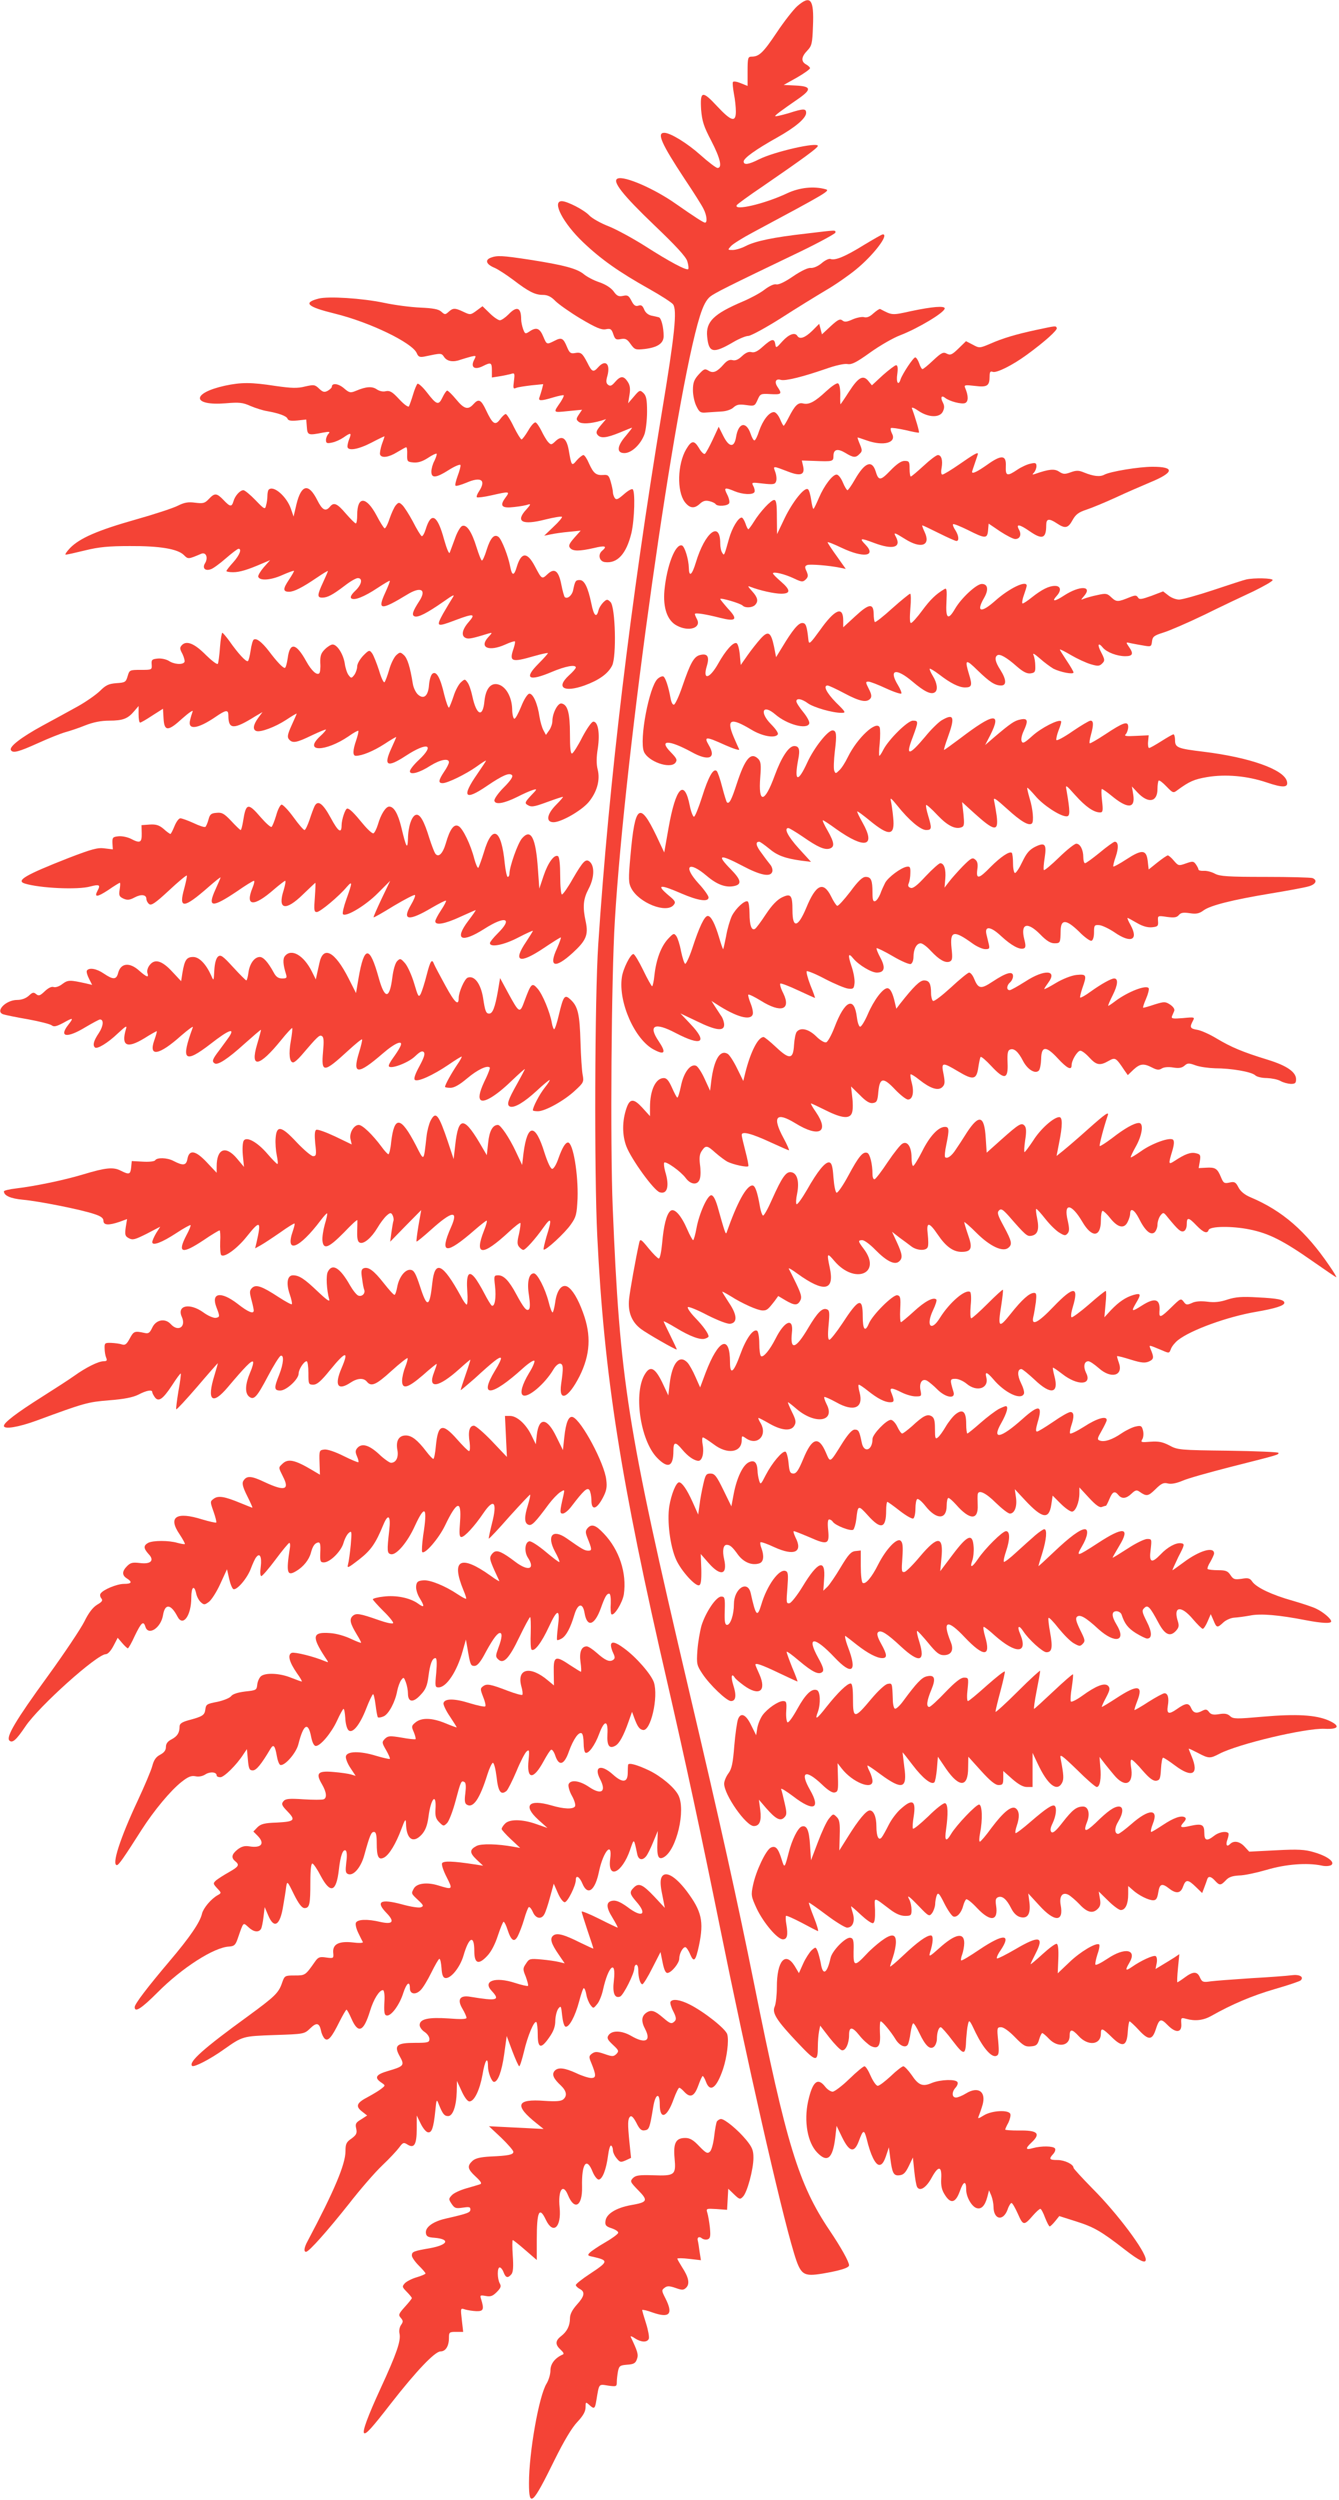 <?xml version="1.0" standalone="no"?>
<!DOCTYPE svg PUBLIC "-//W3C//DTD SVG 20010904//EN"
 "http://www.w3.org/TR/2001/REC-SVG-20010904/DTD/svg10.dtd">
<svg version="1.0" xmlns="http://www.w3.org/2000/svg"
 width="686pt" height="1280pt" viewBox="0 0 686 1280"
 preserveAspectRatio="xMidYMid meet">
<g transform="translate(0,1280) scale(0.1,-0.1)"
fill="#f44336" stroke="none">
<path d="M4084 12768 c-20 -18 -67 -78 -105 -135 -69 -103 -90 -123 -128 -123
-19 0 -21 -6 -21 -75 l0 -75 -35 14 c-19 8 -37 11 -40 6 -3 -4 0 -31 5 -60 6
-29 10 -70 10 -91 0 -57 -23 -51 -96 27 -76 82 -88 79 -82 -18 5 -58 13 -85
52 -159 46 -89 58 -139 32 -139 -7 0 -47 30 -87 66 -67 60 -154 114 -186 114
-39 0 -15 -55 105 -237 45 -67 88 -135 96 -152 17 -32 21 -71 8 -71 -8 0 -53
29 -149 96 -109 77 -262 144 -298 130 -32 -12 25 -84 187 -239 109 -104 161
-160 169 -184 6 -19 8 -37 5 -41 -9 -8 -93 36 -221 118 -60 38 -144 84 -186
101 -42 16 -87 42 -100 56 -26 28 -113 73 -141 73 -52 0 7 -113 109 -210 91
-87 183 -152 338 -239 61 -34 116 -70 123 -79 22 -28 9 -156 -57 -552 -161
-975 -271 -1891 -326 -2725 -18 -270 -21 -1175 -5 -1496 35 -711 119 -1247
360 -2289 93 -405 170 -762 269 -1250 136 -673 309 -1436 378 -1664 35 -116
47 -124 150 -107 87 15 133 29 133 42 0 18 -42 93 -100 179 -159 236 -222 444
-385 1255 -85 422 -173 821 -336 1513 -319 1359 -353 1578 -390 2472 -13 323
-7 1172 11 1465 51 862 310 2695 436 3097 17 54 33 83 52 99 26 20 81 48 465
232 97 47 177 91 177 96 0 14 10 14 -150 -5 -168 -19 -259 -38 -310 -64 -21
-11 -51 -20 -66 -20 -26 0 -27 0 -9 20 10 11 61 43 114 71 381 204 396 213
371 220 -61 17 -134 9 -198 -21 -114 -54 -277 -92 -257 -60 3 5 63 49 133 96
208 143 282 197 282 207 0 21 -222 -29 -302 -69 -53 -27 -78 -30 -78 -11 0 17
61 61 170 122 95 53 150 100 150 127 0 23 -13 23 -91 -2 -35 -10 -65 -17 -67
-15 -4 3 22 23 122 92 65 46 61 61 -16 65 l-63 3 68 38 c37 21 67 43 67 48 0
4 -9 13 -20 19 -27 15 -25 39 6 71 23 24 26 36 29 124 6 140 -12 163 -81 103z"/>
<path d="M4425 11545 c-95 -59 -147 -80 -170 -71 -8 3 -29 -7 -46 -22 -19 -16
-42 -25 -55 -24 -14 2 -48 -14 -91 -43 -42 -29 -74 -44 -86 -41 -11 3 -35 -8
-60 -27 -23 -18 -74 -45 -112 -61 -148 -63 -190 -103 -182 -180 8 -84 31 -88
135 -27 29 17 63 31 76 31 12 0 88 41 167 91 79 51 182 114 229 142 47 27 116
75 154 106 89 72 173 181 139 181 -5 0 -48 -25 -98 -55z"/>
<path d="M2513 11480 c-30 -12 -21 -34 20 -51 17 -7 60 -35 95 -61 81 -62 113
-78 154 -78 23 0 42 -9 63 -31 17 -17 75 -58 130 -91 78 -46 106 -58 128 -54
24 5 30 2 39 -25 9 -27 14 -30 39 -25 23 4 32 0 50 -26 21 -29 25 -30 72 -25
66 8 97 29 97 66 0 45 -12 92 -24 96 -6 2 -24 6 -39 9 -17 4 -31 16 -37 32 -8
19 -15 24 -29 19 -15 -5 -24 1 -36 25 -14 27 -20 30 -43 25 -23 -5 -32 0 -49
24 -14 18 -41 35 -73 46 -28 9 -63 28 -79 41 -35 29 -103 47 -276 74 -143 22
-169 23 -202 10z"/>
<path d="M1632 11271 c-81 -21 -59 -42 84 -77 179 -44 396 -149 419 -202 8
-19 15 -22 38 -18 90 19 88 19 103 -3 16 -22 47 -27 86 -12 13 4 36 11 51 15
26 6 27 5 18 -13 -23 -41 -1 -58 44 -35 40 20 45 18 45 -22 l0 -37 38 6 c20 3
47 9 59 12 20 7 21 4 16 -36 -5 -38 -4 -42 12 -35 10 4 45 9 78 13 l60 6 -6
-25 c-4 -15 -10 -33 -13 -42 -8 -20 7 -20 70 -1 27 8 51 13 54 11 2 -3 -5 -17
-15 -33 -40 -58 -42 -56 37 -48 l72 7 -16 -24 c-15 -23 -15 -26 -1 -38 15 -12
60 -10 115 6 l25 8 -28 -33 c-22 -26 -25 -36 -16 -47 16 -20 45 -17 114 11 33
14 61 25 63 25 2 0 -13 -19 -32 -42 -46 -53 -48 -88 -7 -88 37 0 84 45 103 97
7 21 13 73 13 115 0 62 -4 81 -18 95 -18 17 -20 17 -49 -17 l-30 -35 7 43 c5
31 3 49 -9 67 -21 32 -37 31 -65 -1 -17 -20 -25 -23 -36 -14 -10 8 -11 19 -3
46 16 61 -10 85 -47 44 -25 -28 -32 -26 -56 23 -26 50 -33 55 -65 49 -20 -4
-27 2 -39 31 -19 46 -28 51 -64 32 -40 -20 -40 -20 -57 20 -18 44 -35 51 -68
30 -25 -17 -26 -16 -36 10 -5 14 -10 37 -10 50 0 61 -22 70 -65 25 -16 -16
-36 -30 -44 -30 -8 0 -32 16 -52 36 l-37 36 -31 -23 c-30 -22 -32 -22 -66 -6
-44 21 -54 21 -77 0 -17 -15 -19 -15 -37 1 -14 13 -42 18 -107 21 -49 2 -134
13 -189 25 -111 23 -283 34 -333 21z"/>
<path d="M4668 11207 c-100 -22 -96 -22 -159 11 -4 1 -19 -9 -35 -23 -18 -17
-34 -23 -47 -19 -10 3 -37 -2 -58 -11 -31 -14 -42 -15 -53 -6 -12 10 -23 5
-60 -29 l-45 -42 -7 27 -7 27 -36 -36 c-37 -36 -64 -45 -76 -26 -12 20 -43 9
-76 -27 -32 -36 -34 -37 -37 -15 -5 30 -18 28 -63 -12 -27 -25 -44 -33 -59
-29 -14 4 -30 -3 -48 -20 -19 -18 -34 -25 -49 -21 -15 4 -28 -2 -45 -21 -34
-39 -54 -48 -78 -33 -19 12 -24 9 -51 -20 -23 -26 -29 -41 -29 -80 0 -26 8
-63 18 -82 15 -31 21 -35 52 -32 19 1 54 4 76 5 24 1 51 10 62 21 17 15 30 17
65 12 42 -6 44 -5 58 26 14 32 16 33 67 30 56 -3 60 1 36 36 -18 26 -10 45 16
37 22 -7 111 15 230 56 50 18 96 28 112 25 21 -4 45 8 116 59 49 35 118 75
153 88 91 35 229 117 229 138 0 14 -64 9 -172 -14z"/>
<path d="M5310 11111 c-106 -23 -171 -42 -239 -72 -52 -22 -54 -22 -87 -4
l-35 18 -38 -37 c-34 -33 -42 -36 -60 -27 -18 10 -27 6 -70 -34 -26 -25 -51
-45 -55 -45 -4 0 -12 14 -17 30 -6 17 -15 30 -20 30 -10 0 -65 -83 -75 -112
-11 -36 -24 -17 -17 27 4 30 2 45 -6 45 -6 0 -36 -23 -68 -51 l-56 -52 -18 22
c-27 33 -51 20 -99 -54 -23 -36 -43 -65 -44 -65 -1 0 -2 23 -1 52 0 31 -5 53
-12 55 -7 3 -34 -16 -60 -40 -59 -55 -88 -70 -118 -63 -26 7 -43 -10 -74 -71
-12 -24 -24 -43 -26 -43 -3 0 -11 16 -19 35 -9 20 -22 35 -31 35 -25 0 -57
-42 -76 -97 -8 -26 -19 -48 -24 -48 -5 0 -13 15 -19 33 -23 67 -63 59 -75 -16
-9 -55 -35 -54 -65 5 l-24 48 -31 -67 c-17 -36 -35 -69 -40 -72 -5 -3 -19 10
-30 30 -25 41 -38 40 -66 -7 -44 -76 -48 -213 -7 -269 25 -33 49 -36 77 -10
16 15 29 19 49 14 14 -3 29 -10 32 -15 9 -14 64 -10 70 5 3 8 -2 28 -11 45
-18 35 -12 37 38 16 41 -17 93 -20 102 -5 3 5 1 19 -5 30 -11 21 -10 21 49 14
53 -6 62 -4 67 11 4 10 2 31 -4 48 -12 33 -15 33 69 1 60 -23 83 -15 74 27
l-7 31 63 -2 c95 -4 99 -3 99 25 0 35 21 40 61 16 41 -25 53 -26 73 -5 14 13
14 19 1 50 -8 19 -13 34 -11 34 2 0 23 -7 46 -15 87 -31 155 -12 130 35 -6 12
-9 24 -6 28 4 3 37 -2 74 -10 37 -9 68 -15 70 -13 3 3 -17 73 -36 124 -3 8 11
3 34 -13 52 -35 110 -36 125 -2 8 17 8 29 -1 46 -13 25 -7 38 12 23 22 -18 84
-34 102 -27 18 7 18 37 1 77 -7 16 -2 17 50 11 63 -8 75 0 75 50 0 21 4 27 16
22 19 -7 100 33 174 87 92 67 160 128 154 138 -6 11 0 12 -104 -10z"/>
<path d="M1152 10825 c-173 -38 -169 -104 4 -90 70 6 88 4 128 -14 26 -11 64
-23 84 -26 61 -11 100 -25 105 -39 4 -10 18 -12 51 -9 l45 5 3 -38 c3 -43 7
-44 83 -29 33 6 38 5 28 -6 -7 -7 -13 -22 -13 -32 0 -16 5 -19 31 -13 17 3 43
15 59 26 37 26 42 25 30 -6 -6 -14 -10 -32 -10 -40 0 -25 55 -16 124 20 36 19
66 33 66 32 0 -2 -6 -21 -14 -42 -7 -22 -11 -45 -9 -51 7 -20 45 -15 88 12 22
13 43 25 46 25 4 0 6 -17 5 -37 -1 -36 1 -38 32 -41 24 -2 46 5 74 23 22 15
42 24 45 22 2 -3 -3 -19 -11 -36 -9 -16 -16 -41 -16 -56 0 -35 24 -33 90 9 30
19 57 30 59 25 2 -6 -5 -31 -14 -55 -9 -25 -15 -48 -11 -51 3 -3 28 4 57 16
74 32 101 13 63 -45 -9 -13 -14 -27 -11 -30 3 -3 37 1 76 10 93 21 95 21 70
-13 -31 -42 -18 -55 46 -47 30 3 62 9 72 13 13 4 11 -2 -9 -24 -60 -64 -24
-84 96 -53 44 11 82 17 85 14 3 -3 -16 -26 -43 -51 l-48 -46 34 7 c18 4 60 10
93 13 l60 6 -33 -37 c-26 -30 -31 -41 -21 -52 14 -17 47 -17 122 0 57 14 70
10 42 -14 -23 -19 -15 -54 13 -58 65 -9 111 42 137 149 16 71 20 215 6 224 -6
3 -26 -9 -46 -27 -30 -26 -38 -29 -46 -17 -5 8 -9 21 -9 29 0 8 -5 32 -11 53
-9 32 -14 37 -37 35 -38 -3 -51 8 -74 58 -10 24 -23 44 -29 44 -5 0 -21 -12
-34 -27 -26 -31 -27 -30 -41 51 -11 63 -34 79 -67 48 -22 -21 -24 -21 -39 -5
-9 10 -24 36 -34 57 -11 22 -24 41 -30 43 -7 2 -24 -17 -38 -42 -15 -25 -30
-45 -34 -45 -4 0 -22 29 -40 65 -17 36 -36 65 -41 65 -5 0 -18 -12 -29 -27
-25 -34 -38 -25 -72 47 -26 55 -38 60 -65 30 -27 -30 -47 -25 -88 25 -21 25
-41 45 -46 45 -4 0 -15 -16 -24 -35 -20 -42 -30 -39 -80 26 -21 27 -43 47 -48
44 -4 -3 -15 -28 -23 -56 -8 -27 -18 -54 -21 -60 -4 -5 -26 11 -50 37 -35 38
-48 45 -68 41 -14 -4 -32 0 -46 9 -24 17 -55 15 -107 -7 -29 -12 -34 -11 -63
14 -29 24 -61 27 -61 6 0 -4 -9 -13 -21 -20 -17 -9 -25 -7 -44 11 -22 21 -27
21 -72 11 -39 -10 -69 -9 -153 3 -123 19 -174 19 -258 1z"/>
<path d="M4917 10424 c-43 -30 -83 -54 -89 -54 -6 0 -8 13 -4 34 7 39 -1 66
-19 66 -8 0 -41 -25 -73 -55 -33 -30 -62 -55 -66 -55 -3 0 -6 18 -6 40 0 36
-2 40 -26 40 -17 0 -40 -16 -73 -50 -50 -52 -60 -53 -75 -3 -19 60 -56 45
-106 -42 -17 -30 -35 -55 -38 -55 -4 0 -15 18 -24 40 -9 22 -23 40 -32 40 -21
0 -64 -57 -90 -118 -12 -28 -24 -54 -28 -57 -3 -3 -8 17 -12 44 -4 28 -11 53
-17 56 -18 12 -78 -64 -119 -148 l-39 -82 -1 88 c0 67 -3 87 -14 87 -16 0 -72
-60 -104 -112 -13 -21 -26 -38 -28 -38 -3 0 -10 14 -15 30 -6 17 -15 30 -19
30 -18 0 -50 -54 -65 -108 -25 -90 -25 -89 -35 -72 -6 8 -10 29 -10 47 0 119
-78 59 -125 -97 -20 -66 -35 -77 -36 -27 -1 43 -21 109 -35 114 -34 11 -78
-104 -90 -230 -8 -90 15 -156 65 -181 61 -32 125 -11 102 33 -6 11 -11 23 -11
27 0 8 53 0 131 -20 80 -20 91 -8 40 46 -22 25 -41 48 -41 51 0 8 103 -22 115
-34 13 -13 49 -11 63 3 19 19 14 39 -15 71 -23 25 -24 29 -8 22 46 -18 122
-35 157 -35 50 0 49 19 -2 63 -22 19 -40 37 -40 41 0 11 60 -3 108 -26 40 -19
45 -19 60 -5 13 13 13 21 4 42 -10 21 -9 27 4 32 14 5 109 -2 168 -14 l29 -6
-46 65 c-26 36 -47 68 -47 71 0 4 32 -9 72 -28 111 -53 180 -44 122 16 -33 34
-27 36 44 9 96 -36 141 -24 112 31 -14 25 -9 24 47 -11 82 -52 133 -34 100 36
-9 19 -14 34 -12 34 3 0 41 -18 85 -40 44 -22 84 -40 90 -40 15 0 12 28 -6 56
-9 13 -14 27 -11 30 3 3 37 -11 76 -30 89 -45 99 -45 103 -2 l3 35 59 -40 c32
-21 67 -39 77 -39 25 0 34 23 19 49 -16 30 3 27 55 -9 65 -45 85 -38 85 31 0
34 14 36 55 9 42 -28 57 -25 80 17 16 29 31 40 70 53 28 9 95 37 150 62 55 26
135 60 177 78 124 51 128 80 13 80 -70 0 -215 -24 -246 -40 -23 -13 -57 -9
-106 11 -26 11 -39 11 -67 1 -30 -11 -39 -11 -60 3 -24 16 -52 13 -124 -12
-14 -5 -15 -3 -4 8 6 7 12 22 12 32 0 16 -5 19 -30 13 -17 -3 -47 -17 -68 -31
-52 -35 -61 -33 -59 18 3 58 -22 60 -96 7 -51 -36 -77 -48 -77 -36 0 2 7 23
15 46 8 23 15 44 15 46 0 10 -21 -2 -93 -52z"/>
<path d="M1377 10293 c-4 -3 -7 -18 -7 -32 0 -14 -3 -36 -7 -49 -5 -22 -8 -21
-54 27 -27 28 -55 51 -62 51 -17 0 -43 -28 -51 -57 -9 -30 -17 -29 -51 7 -35
36 -45 37 -75 5 -21 -22 -29 -24 -70 -19 -36 5 -56 1 -88 -15 -23 -12 -120
-44 -216 -71 -198 -56 -288 -96 -337 -146 -18 -19 -28 -34 -22 -34 6 0 51 10
100 22 69 17 119 22 228 22 155 1 246 -15 277 -46 22 -22 22 -22 90 7 24 9 35
-21 19 -48 -16 -25 -1 -42 28 -32 12 3 47 29 78 56 31 27 60 49 65 49 18 0 6
-32 -27 -69 -19 -21 -35 -41 -35 -45 0 -3 15 -6 34 -6 33 0 74 12 150 45 l40
17 -33 -37 c-17 -20 -30 -42 -28 -48 7 -22 64 -18 122 8 32 14 59 24 61 22 2
-1 -10 -22 -26 -46 -31 -46 -31 -61 1 -61 25 0 67 21 142 72 31 21 57 37 57
34 0 -2 -11 -28 -25 -58 -30 -65 -31 -78 -4 -78 27 0 53 14 115 61 28 22 58
39 67 39 27 0 20 -34 -13 -65 -18 -17 -27 -32 -21 -38 14 -14 67 7 136 53 32
21 60 38 62 36 2 -2 -9 -29 -23 -60 -42 -91 -24 -93 111 -11 71 44 102 27 63
-33 -34 -52 -40 -72 -24 -78 18 -7 64 17 146 74 52 37 62 41 49 22 -9 -14 -31
-51 -49 -82 -37 -68 -34 -70 64 -33 93 35 105 33 67 -10 -34 -39 -40 -72 -14
-82 14 -6 33 -2 118 24 18 5 18 4 -4 -20 -48 -53 4 -75 88 -37 24 11 46 18 49
16 2 -3 -1 -19 -7 -37 -23 -67 -11 -72 103 -39 38 11 71 18 73 16 2 -1 -20
-26 -48 -54 -77 -77 -51 -93 69 -42 69 29 122 39 122 22 0 -5 -16 -23 -36 -41
-67 -62 -25 -88 80 -51 74 27 121 60 142 102 23 45 17 299 -8 325 -16 16 -19
16 -37 -1 -10 -10 -22 -28 -25 -42 -10 -40 -24 -27 -36 34 -18 86 -36 122 -60
122 -21 0 -24 -4 -34 -53 -6 -27 -30 -46 -43 -34 -3 4 -11 32 -17 63 -14 72
-35 88 -71 54 -29 -27 -29 -27 -65 41 -39 74 -69 73 -92 -2 -14 -49 -25 -49
-34 -1 -10 54 -43 138 -59 152 -22 18 -42 -2 -62 -66 -9 -30 -20 -54 -24 -54
-4 0 -16 31 -28 69 -24 78 -50 117 -73 108 -9 -3 -26 -32 -37 -64 -12 -32 -24
-65 -27 -73 -4 -8 -16 22 -29 68 -34 126 -66 144 -94 52 -7 -22 -16 -38 -21
-35 -5 3 -26 37 -45 75 -20 37 -45 76 -54 84 -16 15 -19 15 -33 -1 -9 -10 -23
-42 -33 -71 -9 -28 -21 -50 -25 -47 -5 3 -24 33 -41 66 -53 99 -99 100 -99 2
0 -24 -3 -43 -7 -43 -5 0 -27 23 -51 50 -45 53 -62 60 -82 35 -22 -26 -39 -17
-65 35 -44 87 -81 80 -106 -21 l-15 -64 -13 38 c-21 64 -90 124 -114 100z"/>
<path d="M6385 9833 c-11 -2 -87 -27 -168 -54 -81 -27 -161 -49 -176 -49 -16
0 -40 9 -55 21 l-27 21 -60 -23 c-51 -18 -62 -20 -69 -8 -8 12 -14 12 -42 1
-61 -25 -68 -25 -94 -1 -22 21 -28 22 -72 12 -26 -5 -56 -14 -67 -18 -19 -8
-19 -8 -2 12 47 54 -21 56 -101 4 -49 -32 -66 -33 -39 -3 26 28 22 52 -8 52
-31 0 -67 -18 -119 -59 -21 -17 -42 -31 -47 -31 -4 0 -2 19 6 41 8 23 15 45
15 50 0 30 -89 -13 -160 -76 -74 -66 -101 -60 -58 14 24 42 19 71 -12 71 -27
0 -105 -72 -137 -127 -36 -62 -49 -51 -44 37 3 59 1 71 -10 64 -44 -26 -73
-54 -115 -111 -25 -34 -51 -63 -57 -63 -6 0 -7 26 -3 75 4 41 3 75 -1 75 -4 0
-46 -34 -92 -75 -46 -42 -86 -73 -89 -70 -3 3 -6 22 -6 42 -1 56 -24 53 -95
-13 l-61 -56 0 35 c0 76 -43 58 -120 -51 -48 -66 -55 -73 -58 -52 -8 76 -13
90 -32 90 -20 0 -50 -36 -104 -126 l-30 -49 -10 52 c-16 77 -30 86 -69 43 -18
-20 -48 -58 -67 -85 l-35 -50 -5 54 c-3 30 -10 56 -17 58 -17 6 -56 -38 -93
-104 -45 -80 -81 -88 -59 -14 15 49 4 67 -35 57 -31 -8 -49 -40 -90 -160 -17
-50 -36 -91 -43 -94 -7 -2 -14 12 -18 35 -10 55 -25 102 -36 109 -6 3 -19 -2
-30 -12 -43 -39 -95 -312 -70 -373 21 -50 133 -90 161 -57 11 15 8 22 -24 55
-63 64 -10 64 106 1 89 -50 130 -33 89 35 -26 45 -15 45 84 0 43 -19 75 -29
72 -22 -3 6 -16 35 -28 63 -39 92 -16 102 90 38 56 -34 123 -46 136 -24 4 6
-12 29 -35 52 -61 62 -42 105 22 50 60 -52 162 -79 174 -47 3 8 -10 33 -30 58
-20 24 -36 49 -36 56 0 18 28 13 59 -10 29 -21 125 -49 172 -49 24 0 23 3 -28
53 -49 50 -67 87 -43 87 6 0 45 -18 86 -40 79 -42 114 -49 133 -27 8 10 6 23
-8 50 -17 33 -17 37 -2 37 9 0 50 -16 91 -35 41 -19 76 -30 78 -26 2 5 -6 24
-17 42 -50 82 -11 91 74 19 60 -51 95 -68 114 -55 17 10 13 47 -10 84 -11 18
-18 35 -16 37 2 2 24 -11 48 -29 58 -45 102 -67 133 -67 35 0 38 11 21 66 -24
79 -18 82 43 22 62 -60 89 -78 121 -78 29 0 27 31 -4 80 -27 42 -31 65 -15 75
13 8 47 -11 99 -57 32 -28 52 -38 70 -36 23 3 26 8 25 38 0 19 -4 44 -9 55 -6
14 4 8 33 -17 22 -20 54 -43 69 -52 36 -18 103 -31 103 -19 0 4 -16 32 -35 60
-19 29 -35 54 -35 57 0 3 26 -10 58 -29 31 -18 76 -39 100 -46 37 -11 45 -10
59 4 14 14 14 19 -5 56 -22 41 -16 55 9 24 20 -23 72 -43 114 -43 39 0 44 13
18 49 -16 24 -16 24 13 17 16 -3 46 -9 66 -12 34 -6 37 -5 40 22 3 24 10 30
58 45 30 9 125 50 210 91 85 42 199 96 253 121 53 26 97 51 97 57 0 10 -95 12
-135 3z"/>
<path d="M1127 9485 c-3 -41 -8 -79 -11 -84 -4 -5 -30 15 -60 44 -59 60 -99
76 -123 53 -13 -14 -13 -19 2 -47 8 -17 13 -36 10 -41 -9 -15 -53 -12 -80 6
-13 8 -38 14 -57 12 -29 -3 -33 -6 -31 -30 2 -28 1 -28 -56 -28 -57 0 -58 -1
-67 -32 -9 -31 -13 -33 -57 -36 -40 -3 -55 -10 -85 -40 -21 -20 -71 -55 -112
-78 -41 -23 -124 -68 -183 -100 -108 -59 -172 -108 -161 -125 10 -17 39 -9
139 36 55 25 118 50 140 56 22 6 68 21 102 35 41 16 81 24 123 24 69 0 95 10
127 48 l23 27 0 -42 c0 -24 3 -43 8 -43 4 0 32 16 62 36 l55 35 3 -51 c4 -66
23 -66 98 3 32 28 55 44 51 34 -4 -11 -10 -30 -13 -44 -14 -53 39 -46 130 16
54 37 66 39 66 7 0 -72 27 -73 139 -3 l36 21 -23 -31 c-25 -35 -28 -59 -9 -66
22 -8 98 21 153 57 30 20 54 34 54 32 0 -2 -12 -29 -26 -60 -21 -46 -23 -60
-14 -71 18 -22 38 -19 118 20 40 19 72 32 72 29 0 -3 -13 -19 -30 -34 -88 -82
27 -81 146 0 25 18 47 30 50 28 2 -3 -3 -24 -11 -48 -18 -52 -19 -80 -2 -80
32 0 90 24 146 60 33 22 61 38 61 36 0 -2 -12 -29 -26 -60 -40 -88 -20 -98 75
-36 112 73 152 59 66 -22 -25 -23 -45 -49 -45 -57 0 -21 49 -8 106 29 50 31
94 39 94 17 0 -7 -11 -29 -25 -49 -29 -44 -31 -58 -7 -58 25 0 119 46 174 85
26 19 48 33 48 30 0 -2 -20 -32 -44 -67 -83 -119 -66 -141 49 -62 80 54 114
69 128 55 7 -7 -7 -28 -42 -63 -28 -28 -50 -59 -48 -68 4 -22 49 -14 116 19
31 16 67 32 81 36 23 7 23 5 -10 -29 -29 -31 -32 -38 -20 -46 22 -14 32 -13
108 15 38 14 72 25 76 25 3 0 -12 -18 -34 -40 -49 -49 -55 -90 -14 -90 39 0
141 58 179 102 43 51 61 114 47 168 -7 28 -7 62 1 110 11 76 1 135 -23 135 -9
0 -33 -35 -57 -80 -22 -44 -46 -81 -52 -83 -8 -3 -11 29 -11 100 0 108 -12
150 -43 156 -19 4 -47 -50 -47 -90 0 -13 -7 -34 -16 -47 l-17 -24 -13 24 c-7
13 -16 44 -20 69 -10 69 -34 121 -53 118 -9 -2 -27 -30 -41 -66 -14 -34 -29
-63 -35 -62 -5 0 -11 22 -11 50 -2 60 -30 111 -67 124 -40 14 -68 -17 -75 -83
-8 -88 -41 -75 -62 24 -6 29 -17 61 -25 71 -13 18 -14 18 -34 0 -11 -10 -28
-41 -37 -70 -9 -28 -20 -54 -23 -59 -4 -4 -15 26 -25 66 -20 88 -41 124 -61
107 -8 -7 -15 -32 -17 -57 -4 -57 -27 -76 -57 -49 -11 10 -23 35 -26 55 -14
87 -28 131 -46 147 -18 16 -20 16 -39 -1 -11 -10 -28 -44 -36 -74 -9 -31 -20
-60 -24 -64 -4 -5 -17 22 -28 60 -12 37 -28 77 -35 87 -14 19 -16 19 -46 -11
-17 -18 -31 -42 -31 -55 0 -13 -7 -33 -15 -44 -14 -18 -16 -18 -29 -1 -8 10
-17 38 -20 62 -8 47 -39 95 -62 95 -8 0 -26 -11 -40 -25 -20 -20 -24 -34 -23
-70 2 -24 -1 -48 -5 -52 -12 -13 -40 12 -67 61 -52 94 -84 100 -95 16 -4 -27
-10 -50 -15 -50 -10 0 -40 31 -82 87 -36 46 -63 67 -77 58 -5 -3 -12 -28 -16
-56 -4 -27 -10 -52 -14 -54 -9 -6 -51 40 -95 103 -17 23 -33 42 -36 42 -3 0
-9 -34 -12 -75z"/>
<path d="M4823 9111 c-17 -11 -55 -48 -83 -83 -84 -100 -102 -101 -64 -3 30
81 30 85 1 85 -27 0 -123 -95 -151 -148 -9 -18 -18 -32 -21 -32 -2 0 -2 29 2
64 3 36 3 72 0 81 -16 39 -115 -53 -163 -151 -14 -29 -34 -60 -45 -69 -17 -17
-19 -17 -25 -1 -4 10 -2 54 3 99 11 87 8 107 -12 107 -24 0 -94 -88 -129 -164
-48 -105 -68 -100 -47 13 11 53 5 71 -20 71 -28 0 -66 -58 -100 -151 -52 -143
-85 -146 -74 -8 5 63 3 79 -10 93 -38 38 -68 3 -111 -129 -26 -80 -38 -104
-50 -93 -3 4 -14 39 -24 78 -10 40 -23 77 -28 82 -17 17 -43 -30 -75 -132 -18
-56 -36 -102 -42 -102 -5 1 -15 26 -21 56 -28 142 -72 96 -109 -114 l-22 -125
-40 85 c-86 179 -110 160 -133 -101 -11 -120 -10 -140 4 -167 39 -75 180 -131
217 -86 12 14 9 21 -24 48 -68 57 -48 60 64 11 86 -37 139 -45 139 -20 0 8
-22 40 -50 70 -83 91 -53 120 41 40 54 -46 100 -62 144 -51 36 9 31 32 -20 84
-76 77 -60 81 62 17 87 -46 139 -57 149 -30 4 8 0 24 -7 34 -8 10 -29 37 -46
61 -30 39 -35 60 -13 60 4 0 27 -16 50 -35 43 -36 81 -50 166 -62 l49 -6 -63
69 c-56 62 -77 104 -53 104 5 0 38 -20 75 -45 76 -53 111 -68 137 -60 26 9 24
30 -11 92 -17 29 -28 53 -24 53 3 0 34 -20 68 -45 148 -105 205 -91 135 33
-17 30 -29 55 -27 57 2 2 30 -19 63 -46 101 -83 131 -80 121 15 -3 34 -9 72
-12 86 -5 19 3 12 33 -25 59 -74 119 -125 148 -125 29 0 30 8 10 74 -8 27 -13
51 -10 54 2 3 28 -20 57 -51 52 -55 92 -75 124 -63 14 5 15 16 10 68 l-7 61
57 -52 c109 -99 131 -103 120 -17 -4 28 -10 62 -13 76 -5 20 7 12 68 -43 69
-63 111 -88 126 -73 10 10 5 74 -12 128 -8 28 -14 53 -12 54 2 2 20 -17 41
-41 39 -47 127 -105 160 -105 19 0 19 22 0 134 -6 30 -4 29 46 -27 52 -58 94
-87 126 -87 14 0 16 8 10 60 -4 33 -4 60 -1 60 4 0 26 -15 49 -34 83 -69 123
-67 112 4 l-7 43 28 -30 c55 -59 103 -51 103 17 0 20 3 39 6 43 4 3 21 -10 40
-30 33 -34 35 -35 56 -19 61 45 87 56 152 67 95 16 206 6 304 -27 86 -29 114
-28 105 6 -16 60 -190 122 -428 151 -132 16 -145 21 -145 59 0 16 -4 30 -8 30
-4 0 -32 -16 -62 -35 -30 -19 -58 -35 -63 -35 -4 0 -7 15 -5 33 l3 32 -65 -3
c-52 -3 -63 -1 -52 9 6 7 12 24 12 37 0 32 -24 24 -119 -39 -41 -27 -76 -47
-78 -45 -3 2 0 21 6 43 14 51 14 73 -2 73 -7 0 -49 -25 -93 -55 -43 -30 -81
-50 -82 -44 -2 5 3 28 12 51 9 22 15 43 12 45 -12 12 -102 -34 -147 -75 -41
-37 -50 -41 -55 -27 -4 9 1 32 10 51 25 54 22 68 -16 60 -31 -6 -51 -20 -137
-93 l-44 -38 27 52 c59 118 17 113 -155 -18 -43 -32 -80 -59 -82 -59 -3 0 6
29 19 65 38 105 31 124 -33 86z"/>
<path d="M1612 8673 c-5 -10 -17 -42 -26 -70 -10 -29 -21 -53 -26 -53 -5 0
-30 29 -56 65 -26 36 -54 65 -61 65 -7 0 -20 -25 -28 -55 -9 -30 -20 -57 -24
-59 -4 -3 -29 19 -55 49 -66 77 -76 74 -91 -22 -4 -24 -9 -43 -12 -43 -3 0
-25 21 -48 46 -37 39 -48 45 -76 42 -28 -2 -34 -8 -41 -35 -5 -18 -12 -34 -16
-37 -5 -3 -32 6 -61 20 -29 13 -59 24 -67 24 -8 0 -21 -18 -30 -40 -9 -22 -18
-40 -21 -40 -3 0 -19 11 -35 26 -24 20 -40 24 -72 22 l-41 -3 1 -42 c1 -48 -8
-53 -57 -27 -17 8 -45 14 -62 12 -29 -3 -32 -6 -31 -35 l2 -32 -42 5 c-35 5
-65 -3 -187 -50 -219 -86 -269 -115 -222 -130 77 -24 273 -33 336 -15 46 12
53 8 37 -21 -19 -36 -3 -35 55 3 30 21 57 37 59 37 3 0 2 -16 -1 -35 -5 -30
-2 -36 19 -46 20 -9 32 -8 58 6 34 18 60 14 60 -8 0 -8 6 -20 14 -26 11 -9 31
4 101 69 48 45 89 79 92 77 2 -3 -4 -32 -13 -66 -30 -106 -4 -105 124 7 34 30
62 52 62 49 0 -2 -12 -30 -26 -61 -43 -94 -18 -96 110 -10 43 30 82 54 87 54
4 0 1 -16 -7 -35 -40 -97 5 -101 111 -8 27 23 53 43 56 43 4 0 0 -22 -8 -49
-32 -99 10 -108 99 -21 34 33 63 60 64 60 1 0 0 -34 -3 -75 -5 -65 -4 -75 10
-75 17 0 114 81 154 129 29 33 29 24 -2 -62 -14 -39 -22 -74 -18 -78 16 -16
118 46 179 108 l63 63 -44 -92 c-24 -51 -43 -94 -41 -95 2 -2 49 25 104 59 56
33 105 59 108 55 3 -3 -6 -26 -21 -51 -47 -80 -11 -84 107 -14 38 22 71 39 73
36 2 -2 -9 -24 -25 -48 -17 -25 -30 -51 -30 -57 0 -23 49 -14 127 22 42 19 78
35 80 35 2 0 -15 -25 -38 -55 -74 -98 -35 -116 84 -40 107 68 146 54 67 -24
-22 -22 -40 -44 -40 -50 0 -24 71 -10 144 28 42 22 76 37 76 35 0 -3 -16 -28
-35 -57 -69 -102 -34 -115 90 -32 45 30 84 55 88 55 3 0 -6 -25 -19 -55 -45
-97 -11 -107 80 -24 69 63 81 92 67 159 -17 77 -13 116 14 168 29 54 32 113 9
137 -22 22 -35 9 -91 -87 -24 -43 -49 -78 -54 -78 -5 0 -9 42 -9 94 0 58 -4
97 -11 102 -19 11 -51 -32 -74 -100 l-22 -66 -7 98 c-11 164 -36 212 -82 159
-22 -26 -64 -145 -64 -181 0 -9 -4 -16 -9 -16 -4 0 -11 30 -15 68 -17 179 -64
204 -107 58 -12 -39 -25 -74 -28 -79 -4 -4 -13 16 -21 45 -18 72 -59 157 -81
168 -23 13 -44 -15 -65 -88 -16 -55 -39 -76 -55 -51 -5 8 -18 42 -29 76 -27
89 -48 125 -68 121 -22 -4 -41 -59 -42 -123 -2 -58 -9 -46 -34 59 -17 70 -38
106 -62 106 -18 0 -43 -40 -58 -92 -7 -23 -18 -44 -23 -45 -6 -2 -30 20 -54
49 -45 55 -68 78 -80 78 -10 0 -29 -57 -29 -86 0 -45 -18 -32 -56 39 -40 73
-65 92 -82 60z"/>
<path d="M5635 8435 c-37 -30 -71 -55 -76 -55 -5 0 -9 14 -9 31 0 38 -16 69
-36 69 -9 0 -49 -32 -88 -70 -40 -39 -75 -68 -78 -65 -3 3 -1 31 4 62 11 71 2
82 -49 57 -29 -15 -44 -32 -65 -76 -15 -32 -32 -58 -38 -58 -5 0 -10 22 -10
48 0 27 -3 51 -6 55 -11 11 -57 -20 -109 -72 -60 -62 -75 -65 -68 -13 4 27 1
42 -11 51 -14 12 -22 7 -64 -35 -26 -27 -57 -62 -70 -79 l-23 -30 4 46 c4 48
-6 79 -26 79 -6 0 -40 -30 -74 -66 -44 -48 -66 -65 -78 -60 -12 4 -15 11 -9
24 4 9 8 33 8 52 1 30 -2 35 -19 32 -29 -5 -94 -53 -110 -82 -7 -14 -19 -39
-25 -57 -7 -17 -18 -34 -26 -37 -11 -4 -14 6 -14 43 0 64 -7 81 -35 81 -16 0
-38 -20 -79 -76 -32 -41 -61 -74 -67 -72 -5 2 -19 23 -31 48 -40 80 -78 62
-128 -60 -42 -100 -70 -105 -70 -12 0 79 -8 89 -54 67 -24 -12 -51 -39 -82
-86 -25 -38 -50 -72 -56 -75 -17 -11 -28 18 -28 78 0 31 -4 59 -9 62 -14 9
-60 -33 -81 -73 -10 -21 -24 -68 -30 -105 -7 -36 -14 -66 -15 -66 -2 0 -11 26
-20 57 -22 74 -42 113 -59 113 -17 0 -44 -57 -80 -168 -15 -45 -32 -80 -36
-77 -5 3 -14 32 -21 65 -6 33 -17 67 -24 77 -12 16 -15 15 -43 -15 -35 -38
-60 -104 -69 -184 -3 -32 -9 -58 -12 -58 -3 0 -24 37 -46 83 -22 45 -44 82
-50 82 -15 0 -53 -75 -59 -119 -19 -128 67 -321 165 -371 55 -29 63 -15 24 43
-56 82 -22 100 86 43 134 -70 167 -50 77 45 l-52 55 84 -40 c98 -48 140 -53
140 -18 0 12 -6 31 -13 42 -8 11 -22 34 -33 50 l-19 30 28 -18 c99 -64 171
-84 183 -52 4 8 -1 34 -10 56 -9 23 -15 44 -12 46 3 3 31 -11 64 -31 104 -65
156 -47 115 38 -13 25 -19 47 -15 50 4 2 45 -13 91 -35 46 -21 85 -39 86 -39
2 0 -8 29 -23 65 -14 36 -22 68 -19 72 4 3 46 -14 95 -40 48 -25 101 -47 117
-49 27 -3 30 0 33 28 2 17 -5 57 -16 88 -19 57 -16 70 9 39 28 -34 93 -73 121
-73 40 0 46 25 18 77 -13 24 -21 45 -19 48 3 2 40 -16 83 -41 42 -25 84 -43
92 -40 8 3 14 19 14 36 0 40 16 70 37 70 9 0 32 -17 52 -39 43 -46 74 -63 96
-55 14 6 16 16 10 69 -9 90 11 94 109 23 21 -15 50 -28 64 -28 21 0 23 3 18
25 -3 14 -9 36 -12 50 -11 46 22 42 76 -9 51 -47 94 -71 116 -62 9 4 10 14 2
45 -21 83 15 94 82 26 31 -32 52 -45 72 -45 30 0 31 2 32 65 1 60 29 58 94 -5
28 -29 58 -50 64 -47 8 2 13 21 13 43 0 36 2 39 27 37 14 -1 50 -18 78 -37 84
-58 124 -40 83 36 -12 21 -19 38 -16 38 2 0 24 -12 48 -26 29 -17 55 -24 77
-22 29 3 33 6 31 31 -2 29 -2 29 46 22 37 -5 50 -3 61 10 10 12 23 14 56 9 33
-5 48 -2 71 15 35 25 144 53 343 86 85 14 172 30 193 36 38 10 49 32 21 43 -9
3 -118 6 -242 6 -191 0 -232 3 -257 16 -16 9 -42 16 -57 15 -16 -1 -28 2 -28
7 0 4 -6 16 -13 26 -12 17 -17 17 -51 5 -37 -13 -39 -13 -62 14 -12 15 -27 27
-31 27 -4 0 -28 -16 -53 -36 l-45 -36 -5 44 c-7 58 -29 60 -109 8 -35 -23 -65
-39 -67 -37 -2 2 3 25 12 50 16 47 14 77 -5 77 -5 0 -40 -25 -76 -55z"/>
<path d="M1460 7905 c-12 -14 -10 -44 5 -92 6 -20 4 -23 -19 -23 -20 0 -32 8
-44 31 -29 53 -53 79 -71 79 -27 0 -52 -34 -58 -79 -3 -23 -8 -41 -11 -41 -3
0 -33 30 -67 67 -54 59 -64 66 -78 55 -10 -9 -17 -34 -19 -70 -3 -56 -3 -57
-16 -27 -26 58 -61 95 -92 95 -34 0 -44 -15 -55 -79 l-7 -45 -44 47 c-53 58
-90 69 -116 37 -11 -13 -16 -31 -13 -41 9 -27 -2 -24 -42 11 -50 45 -95 39
-108 -13 -9 -34 -26 -34 -73 -2 -38 26 -76 32 -87 15 -3 -5 2 -24 11 -41 l16
-32 -29 7 c-86 19 -94 19 -123 -2 -16 -13 -36 -19 -45 -16 -10 4 -27 -4 -45
-21 -25 -24 -32 -26 -45 -15 -13 11 -19 9 -38 -9 -15 -13 -36 -21 -59 -21 -59
0 -116 -60 -70 -74 9 -3 66 -15 125 -25 60 -11 115 -25 122 -31 11 -9 24 -6
60 13 50 28 54 27 25 -10 -50 -64 -7 -70 87 -13 37 22 71 40 75 40 21 0 18
-34 -6 -70 -26 -39 -32 -61 -20 -73 11 -11 67 23 118 72 42 39 48 42 41 21
-25 -86 5 -101 95 -46 32 20 60 36 63 36 2 0 -3 -20 -12 -45 -32 -89 23 -80
138 23 36 31 62 50 59 42 -63 -171 -44 -189 91 -85 91 71 126 85 96 38 -10
-14 -33 -46 -51 -70 -36 -47 -40 -58 -24 -68 16 -10 67 23 152 100 45 40 83
73 85 72 1 -1 -8 -35 -20 -75 -37 -125 11 -116 123 22 29 36 55 64 57 62 2 -2
-1 -32 -7 -66 -12 -66 -7 -110 12 -110 6 0 25 16 42 36 83 97 93 107 105 99
10 -5 11 -26 6 -80 -10 -110 3 -110 128 5 37 34 70 61 72 58 2 -2 -5 -34 -17
-72 -33 -109 -4 -110 122 -1 68 59 111 74 89 33 -6 -13 -23 -38 -36 -56 -13
-18 -23 -36 -21 -41 7 -18 100 17 134 50 25 24 37 30 45 22 8 -8 2 -27 -22
-72 -22 -40 -30 -64 -24 -70 13 -13 93 23 174 78 33 23 63 41 66 41 3 0 -7
-19 -23 -42 -29 -43 -62 -102 -62 -113 0 -3 13 -5 28 -5 19 0 47 16 86 49 51
43 102 68 115 55 3 -2 -6 -26 -18 -52 -31 -62 -40 -97 -31 -111 13 -23 78 15
157 91 42 40 74 69 72 63 -2 -5 -20 -39 -40 -75 -47 -83 -55 -108 -36 -116 22
-8 72 21 138 82 32 30 61 54 65 54 3 0 -8 -18 -25 -39 -27 -34 -61 -99 -61
-116 0 -3 12 -5 26 -5 37 0 136 55 190 106 44 40 46 45 39 81 -4 21 -9 96 -11
167 -4 143 -13 182 -50 217 -31 29 -37 22 -61 -78 -9 -40 -20 -73 -24 -73 -3
0 -9 15 -12 33 -9 53 -47 146 -73 175 -28 32 -33 28 -66 -61 -25 -69 -27 -67
-86 41 l-40 74 -11 -66 c-15 -85 -27 -116 -45 -116 -16 0 -21 13 -31 80 -12
74 -45 117 -79 104 -16 -6 -46 -74 -46 -104 0 -43 -20 -25 -68 63 -28 51 -54
100 -58 110 -11 30 -19 19 -38 -55 -10 -40 -24 -83 -30 -96 -11 -21 -14 -16
-34 52 -12 41 -33 87 -46 103 -23 26 -26 27 -41 12 -10 -10 -20 -44 -25 -84
-14 -113 -39 -113 -70 -1 -46 166 -74 166 -103 -2 l-13 -77 -38 75 c-71 140
-131 171 -150 77 -3 -15 -9 -39 -12 -54 l-6 -28 -20 40 c-42 84 -105 120 -138
80z"/>
<path d="M4872 7744 c-45 -41 -86 -73 -92 -69 -5 3 -10 21 -10 40 0 48 -9 65
-36 65 -21 0 -53 -31 -123 -120 l-19 -25 -7 30 c-11 50 -24 75 -39 75 -23 0
-69 -61 -100 -133 -16 -37 -34 -66 -40 -64 -6 2 -13 23 -16 48 -13 110 -62 88
-115 -52 -15 -39 -34 -73 -42 -76 -8 -3 -30 9 -52 31 -38 37 -79 47 -99 23 -6
-7 -12 -37 -14 -67 -4 -75 -23 -77 -93 -11 -30 28 -58 51 -63 51 -28 0 -66
-74 -93 -180 l-11 -45 -32 65 c-17 35 -39 69 -48 74 -39 23 -70 -29 -84 -139
l-6 -50 -28 61 c-15 33 -35 64 -44 67 -29 11 -63 -34 -77 -102 -7 -34 -15 -61
-19 -61 -3 0 -15 23 -27 50 -16 36 -27 50 -42 50 -42 0 -71 -62 -71 -150 l0
-45 -39 43 c-44 48 -64 48 -81 -1 -23 -66 -23 -139 -1 -197 26 -67 141 -226
171 -235 39 -12 51 32 28 106 -6 22 -8 42 -5 46 9 9 86 -46 110 -79 27 -36 64
-38 73 -2 4 14 4 46 0 72 -4 35 -2 53 10 70 20 29 27 28 71 -12 21 -18 48 -38
59 -44 29 -15 103 -31 108 -23 2 3 -5 38 -15 76 -10 39 -19 76 -19 84 0 20 49
8 150 -39 48 -22 89 -40 92 -40 3 0 -9 28 -28 63 -59 109 -38 136 60 76 123
-76 177 -47 106 57 -17 24 -28 44 -25 44 3 0 37 -16 75 -35 86 -43 127 -46
136 -9 4 14 4 49 0 78 l-6 53 45 -44 c31 -32 51 -44 67 -41 20 3 24 10 28 58
7 73 25 76 86 11 27 -28 56 -51 66 -51 24 0 32 38 19 86 -6 21 -8 40 -6 43 3
2 23 -10 45 -28 57 -45 97 -58 118 -37 13 13 14 24 6 66 -13 62 -7 63 75 14
77 -46 94 -43 103 20 4 26 9 51 12 54 4 3 28 -18 55 -47 67 -72 87 -68 83 17
-2 49 1 64 13 68 20 8 42 -11 66 -58 22 -43 62 -69 81 -50 6 6 11 32 12 59 1
68 25 69 85 4 48 -52 71 -63 71 -36 0 26 30 75 45 75 8 0 29 -16 46 -35 36
-39 54 -43 99 -17 34 19 37 17 81 -49 l17 -24 29 28 c34 31 52 33 95 11 25
-13 36 -14 50 -5 11 7 34 9 58 5 30 -5 45 -2 58 9 16 14 22 15 57 2 22 -8 67
-14 100 -15 83 0 187 -18 206 -36 8 -8 35 -14 60 -14 24 -1 55 -7 69 -15 14
-8 37 -14 53 -15 22 0 27 4 27 24 0 37 -48 70 -146 100 -130 40 -186 64 -260
108 -36 22 -81 42 -100 45 -37 6 -40 13 -23 45 11 20 10 21 -51 15 -50 -4 -60
-3 -56 9 3 8 9 20 12 28 3 9 -5 21 -21 32 -25 16 -30 16 -79 1 -29 -10 -55
-17 -59 -17 -3 0 3 20 14 45 11 25 17 50 14 55 -12 19 -107 -18 -171 -66 -17
-13 -33 -24 -36 -24 -3 0 8 25 23 55 26 52 29 85 7 85 -15 0 -67 -29 -120 -67
-27 -20 -51 -33 -54 -31 -2 3 3 24 11 48 24 68 22 73 -30 68 -26 -3 -70 -20
-105 -41 -33 -20 -60 -34 -60 -31 0 3 10 18 21 33 48 65 -20 69 -117 6 -38
-24 -75 -45 -81 -45 -18 0 -16 25 2 40 8 7 15 21 15 32 0 28 -35 18 -106 -29
-59 -39 -72 -37 -94 17 -7 17 -18 30 -25 30 -6 0 -48 -34 -93 -76z"/>
<path d="M5575 7019 c-49 -44 -106 -93 -126 -109 l-36 -29 13 67 c18 89 18
132 1 132 -28 0 -96 -60 -133 -119 -22 -33 -42 -60 -45 -60 -3 -1 -2 26 3 60
7 43 6 64 -2 74 -16 19 -29 11 -120 -70 l-75 -67 -5 76 c-7 115 -34 122 -96
28 -20 -32 -46 -72 -58 -89 -21 -33 -44 -48 -54 -38 -3 3 -1 32 6 63 16 79 15
92 -7 92 -34 0 -79 -49 -117 -126 -21 -41 -41 -74 -46 -74 -4 0 -8 19 -8 43 0
54 -21 87 -47 71 -10 -5 -44 -48 -75 -94 -31 -47 -61 -86 -67 -88 -6 -2 -11 9
-11 25 0 53 -13 105 -27 110 -22 8 -44 -18 -97 -117 -27 -50 -54 -89 -60 -87
-6 2 -13 37 -16 78 -4 57 -9 74 -21 77 -21 4 -60 -44 -115 -141 -25 -43 -48
-75 -53 -73 -4 3 -3 28 3 55 12 62 0 105 -31 109 -26 4 -47 -26 -98 -140 -21
-48 -42 -85 -46 -82 -5 3 -11 21 -15 42 -13 77 -25 112 -39 112 -31 0 -79 -88
-132 -240 -5 -15 -9 -2 -47 133 -11 37 -22 57 -32 57 -20 0 -62 -93 -76 -170
-6 -33 -14 -60 -17 -60 -3 0 -17 25 -30 55 -31 72 -66 111 -86 95 -20 -16 -35
-74 -43 -168 -4 -42 -11 -77 -17 -76 -5 0 -29 24 -52 52 -39 48 -43 50 -48 30
-18 -81 -47 -242 -52 -289 -7 -67 13 -118 61 -154 29 -22 173 -105 183 -105 2
0 -13 31 -32 70 -19 38 -35 72 -35 74 0 3 28 -12 63 -33 72 -44 127 -64 150
-55 10 3 17 8 17 11 0 15 -28 54 -68 95 -25 26 -42 51 -38 55 4 4 49 -14 100
-41 56 -28 103 -46 117 -44 38 5 36 45 -6 107 -19 29 -35 55 -35 57 0 2 19 -8
42 -22 61 -39 140 -74 165 -74 22 0 27 4 62 49 l18 25 37 -22 c46 -27 62 -28
76 -1 9 16 5 32 -21 87 -18 37 -35 71 -38 76 -2 6 18 -6 45 -26 136 -98 191
-88 165 31 -16 76 -14 79 24 34 105 -123 246 -63 149 64 -29 38 -29 43 -6 43
10 0 40 -22 66 -49 58 -59 99 -79 121 -61 21 17 19 36 -10 99 l-25 54 37 -29
c21 -15 49 -36 62 -46 29 -22 77 -24 84 -3 4 8 3 37 0 65 -8 65 6 65 51 -1 41
-61 79 -89 122 -89 51 0 58 19 34 86 -11 32 -20 62 -20 66 0 4 28 -20 63 -55
68 -68 135 -100 163 -76 21 17 18 33 -23 109 -31 57 -36 71 -25 82 11 11 19 6
49 -27 86 -99 95 -106 115 -103 34 5 43 31 32 87 -6 28 -8 51 -5 51 4 0 25
-24 48 -53 23 -29 55 -60 71 -69 26 -16 31 -16 42 -3 9 11 9 25 0 66 -22 92
19 88 75 -7 49 -84 95 -80 95 7 0 27 4 49 9 49 5 0 24 -18 41 -40 38 -47 71
-53 88 -15 7 14 12 32 12 40 0 33 21 22 44 -22 32 -65 61 -90 81 -73 8 7 15
25 15 39 0 15 7 36 15 47 15 18 16 18 39 -11 52 -63 65 -75 81 -69 9 4 15 18
15 35 0 38 9 37 50 -6 35 -36 55 -44 62 -23 7 20 120 21 209 3 100 -20 173
-57 327 -165 63 -44 116 -80 118 -80 3 0 -13 27 -36 60 -120 176 -239 280
-402 349 -31 13 -52 30 -63 51 -14 27 -20 31 -46 25 -27 -6 -31 -3 -44 28 -18
44 -29 51 -76 48 l-38 -2 6 35 c5 31 3 36 -20 41 -26 7 -56 -4 -109 -39 -32
-21 -33 -18 -13 48 10 33 12 53 5 60 -15 15 -108 -18 -165 -59 -27 -19 -50
-33 -52 -31 -2 1 10 27 27 57 33 60 40 119 15 119 -24 0 -74 -28 -138 -78 -32
-24 -60 -42 -63 -40 -3 4 18 87 41 156 8 23 -10 11 -100 -69z"/>
<path d="M2206 7062 c-8 -16 -18 -53 -21 -83 -15 -130 -11 -128 -55 -42 -77
148 -110 152 -126 15 -3 -34 -10 -62 -14 -62 -4 0 -20 17 -35 38 -47 63 -98
112 -117 112 -26 0 -50 -43 -42 -74 l6 -26 -85 41 c-47 22 -91 38 -97 34 -8
-5 -9 -27 -5 -71 7 -57 5 -64 -11 -64 -9 0 -47 32 -84 71 -79 85 -103 89 -108
21 -2 -24 1 -64 6 -88 5 -24 7 -44 3 -44 -3 0 -26 23 -50 51 -52 61 -107 91
-122 69 -6 -8 -8 -42 -5 -75 l6 -60 -36 43 c-58 69 -104 51 -104 -41 l0 -32
-50 53 c-58 62 -91 68 -100 17 -6 -33 -22 -35 -72 -9 -32 17 -84 18 -93 3 -4
-6 -31 -9 -64 -7 l-56 3 -3 -32 c-4 -37 -10 -39 -54 -17 -37 19 -75 16 -191
-19 -99 -30 -250 -61 -344 -72 -35 -4 -63 -11 -63 -15 0 -22 34 -37 97 -43 80
-7 297 -50 365 -73 35 -11 48 -21 48 -35 0 -23 27 -24 83 -5 l38 14 -7 -43
c-5 -38 -3 -45 16 -55 20 -11 32 -7 92 23 l69 36 -21 -33 c-11 -19 -20 -39
-20 -46 0 -21 50 -2 123 46 38 25 71 43 73 41 3 -2 -7 -26 -21 -52 -48 -92
-23 -99 88 -25 41 28 78 50 82 50 3 0 5 -27 3 -59 -1 -33 1 -63 5 -67 15 -16
81 32 130 93 70 88 77 84 51 -30 l-7 -29 29 16 c16 9 60 38 99 65 38 27 71 48
74 46 2 -2 -2 -18 -8 -36 -43 -122 31 -95 143 54 16 21 30 36 32 34 2 -2 -3
-27 -12 -56 -8 -29 -14 -67 -12 -84 5 -48 32 -37 111 43 37 39 67 67 68 62 0
-4 0 -30 -1 -58 -1 -38 3 -53 14 -57 20 -8 59 25 89 75 14 24 35 52 47 63 18
16 23 17 30 5 5 -8 8 -22 6 -30 -3 -8 -7 -36 -11 -62 l-6 -46 79 81 80 81 -14
-79 c-7 -43 -12 -80 -10 -82 2 -2 36 26 75 61 108 97 141 101 102 13 -62 -140
-27 -144 122 -14 30 26 57 47 60 47 4 0 -2 -23 -13 -50 -52 -132 -9 -134 128
-7 29 27 55 47 58 45 2 -3 -1 -28 -7 -56 -10 -41 -10 -54 1 -67 7 -8 16 -15
21 -15 11 0 61 55 104 116 40 56 44 44 15 -47 -10 -35 -17 -65 -15 -67 8 -9
111 86 140 129 27 38 30 52 34 133 4 124 -23 286 -49 286 -14 0 -30 -28 -49
-81 -10 -30 -24 -54 -32 -54 -8 0 -23 32 -39 81 -47 154 -88 153 -108 -1 l-7
-60 -33 70 c-33 70 -77 135 -91 135 -27 0 -44 -31 -50 -91 l-7 -64 -20 34
c-96 168 -125 171 -142 16 l-8 -70 -28 85 c-49 145 -63 163 -90 112z"/>
<path d="M1680 6289 c-11 -19 -7 -92 7 -144 3 -13 -18 3 -58 41 -69 66 -96 84
-128 84 -29 0 -36 -40 -17 -96 9 -26 14 -49 11 -52 -2 -3 -33 14 -67 36 -87
57 -117 67 -137 47 -13 -13 -13 -22 -3 -60 7 -25 12 -50 12 -55 0 -20 -28 -9
-84 35 -85 65 -136 56 -107 -19 18 -47 18 -50 -4 -54 -12 -1 -40 11 -63 28
-71 51 -138 36 -110 -24 22 -51 -20 -77 -57 -36 -29 32 -76 23 -95 -18 -13
-27 -19 -32 -40 -27 -50 11 -55 9 -75 -28 -16 -30 -24 -36 -40 -31 -11 4 -36
7 -55 8 -33 1 -35 -1 -34 -29 0 -16 4 -38 8 -47 6 -14 3 -18 -13 -18 -27 0
-91 -32 -151 -75 -25 -18 -101 -67 -169 -110 -125 -79 -191 -129 -191 -146 0
-19 74 -7 167 27 247 91 262 95 372 104 77 6 122 15 150 29 42 22 71 27 71 13
0 -5 6 -16 13 -26 19 -26 41 -11 88 60 23 36 43 63 45 61 2 -2 -3 -43 -12 -91
-8 -49 -13 -90 -11 -92 2 -3 51 50 108 116 56 66 104 120 105 120 1 0 -7 -27
-17 -61 -41 -131 -12 -157 68 -62 87 103 121 138 129 131 4 -4 -3 -30 -15 -57
-25 -59 -27 -104 -5 -122 25 -20 40 -3 97 105 29 55 58 101 65 104 18 6 15
-40 -8 -98 -27 -67 -26 -80 6 -80 31 0 94 58 94 87 0 21 27 63 41 63 5 0 9
-27 9 -60 0 -57 1 -60 25 -60 19 0 40 18 86 75 80 98 98 101 59 10 -38 -88
-20 -118 45 -75 36 24 68 26 85 5 22 -27 47 -16 125 55 43 39 80 68 83 66 2
-3 -3 -23 -12 -46 -9 -22 -16 -54 -16 -70 0 -46 29 -38 107 29 37 33 69 59 70
57 2 -1 -5 -21 -14 -45 -33 -85 23 -77 130 19 31 28 57 50 57 48 0 -3 -11 -38
-25 -78 -14 -40 -25 -75 -25 -78 0 -2 32 25 71 59 97 89 128 113 135 106 4 -3
-10 -33 -30 -65 -85 -140 -18 -134 143 12 31 28 57 44 59 38 2 -7 -10 -35 -28
-63 -34 -57 -48 -103 -31 -113 25 -16 112 57 157 133 10 17 25 30 34 29 16 -4
17 -20 5 -104 -14 -96 36 -75 94 39 55 110 61 210 18 326 -26 72 -55 119 -80
133 -29 15 -55 -19 -63 -83 -4 -27 -10 -49 -13 -49 -4 0 -13 24 -20 53 -18 70
-58 147 -76 147 -26 0 -36 -46 -25 -113 6 -40 6 -65 0 -71 -12 -12 -27 7 -66
79 -36 67 -63 95 -91 95 -22 0 -23 -2 -17 -54 7 -60 -1 -110 -17 -101 -5 4
-22 32 -38 63 -16 31 -38 68 -50 82 -31 37 -43 12 -37 -72 3 -38 1 -68 -3 -68
-4 0 -18 19 -30 43 -93 169 -133 188 -146 69 -14 -129 -27 -132 -64 -16 -21
63 -30 80 -47 82 -28 4 -60 -37 -69 -88 -4 -22 -10 -40 -14 -40 -5 0 -29 27
-55 60 -51 65 -79 85 -103 76 -12 -5 -14 -16 -8 -52 3 -26 8 -52 11 -58 7 -18
-11 -37 -30 -30 -9 3 -28 27 -43 53 -51 90 -90 114 -113 70z"/>
<path d="M5060 6125 c-41 -41 -79 -75 -84 -75 -5 0 -6 28 -3 65 4 36 2 67 -3
70 -25 15 -105 -54 -154 -132 -45 -74 -74 -43 -36 38 13 27 21 52 17 55 -14
15 -60 -10 -115 -61 -33 -30 -63 -55 -66 -55 -4 0 -6 30 -4 67 3 58 1 68 -15
71 -22 4 -128 -101 -146 -146 -19 -45 -31 -30 -31 38 0 100 -21 92 -105 -37
-30 -45 -60 -83 -66 -83 -7 0 -9 23 -4 75 6 64 5 76 -9 81 -23 9 -48 -16 -95
-95 -64 -109 -94 -118 -84 -26 10 81 -37 64 -84 -30 -29 -57 -62 -97 -74 -89
-5 3 -9 32 -9 64 0 32 -5 62 -11 66 -20 12 -57 -40 -86 -120 -34 -94 -53 -109
-53 -42 0 145 -59 120 -125 -53 l-28 -75 -24 54 c-13 30 -31 62 -40 72 -41 45
-79 1 -92 -105 l-7 -62 -32 68 c-36 73 -60 85 -86 44 -62 -93 -27 -341 60
-431 56 -58 84 -47 84 35 0 47 10 49 45 7 29 -35 61 -57 83 -58 19 0 30 39 22
82 -4 21 -3 38 1 38 5 0 29 -16 55 -35 70 -54 144 -43 144 21 0 24 1 24 24 8
57 -37 108 16 74 77 -10 16 -15 29 -12 29 2 0 28 -13 57 -30 64 -36 111 -39
127 -9 10 17 7 30 -13 70 -13 27 -22 49 -20 49 3 0 23 -16 45 -35 96 -81 199
-64 153 25 -9 18 -14 34 -12 37 3 2 30 -10 61 -27 90 -51 141 -30 120 50 -6
22 -8 40 -4 40 4 0 25 -14 46 -31 50 -40 87 -59 115 -59 22 0 22 8 4 53 -9 23
6 22 55 -3 22 -11 53 -20 71 -20 30 0 31 1 25 31 -8 39 9 63 34 49 9 -5 33
-25 53 -45 42 -42 94 -50 82 -12 -19 63 -19 67 10 67 15 0 40 -11 57 -25 53
-45 116 -24 101 33 -8 31 4 27 35 -9 59 -71 144 -111 158 -75 3 8 -4 32 -15
54 -20 40 -19 72 2 72 5 0 36 -25 68 -55 83 -79 125 -71 101 19 -6 22 -9 42
-8 43 2 2 23 -13 48 -32 79 -62 155 -58 122 6 -15 31 -10 59 12 59 8 0 31 -16
53 -35 63 -57 128 -40 103 28 -6 17 -10 32 -9 33 1 2 33 -6 71 -18 55 -17 72
-18 93 -9 25 12 26 20 7 65 -8 21 -11 21 59 -8 37 -16 37 -16 46 7 5 14 22 34
36 45 66 52 253 120 400 145 99 17 145 32 145 46 0 16 -33 23 -137 28 -80 5
-113 2 -154 -11 -38 -13 -68 -16 -104 -11 -34 4 -62 2 -79 -7 -25 -11 -30 -10
-42 7 -14 18 -16 17 -62 -28 -54 -53 -64 -57 -62 -24 6 66 -21 76 -90 32 -52
-33 -56 -32 -31 11 28 47 27 54 -10 44 -42 -12 -77 -36 -118 -79 l-33 -36 6
68 c4 37 4 67 1 67 -4 0 -43 -31 -87 -70 -44 -38 -84 -67 -88 -65 -5 3 -2 26
6 52 33 109 5 110 -98 3 -80 -84 -116 -102 -104 -52 4 15 9 48 13 75 4 38 3
47 -9 47 -24 0 -62 -34 -120 -107 -61 -77 -67 -72 -48 45 6 40 10 75 8 78 -2
2 -37 -30 -78 -71z"/>
<path d="M5116 5585 c-16 -9 -58 -40 -92 -70 -34 -30 -65 -55 -68 -55 -3 0 -6
22 -6 49 0 63 -17 79 -54 50 -14 -11 -37 -40 -51 -64 -14 -24 -32 -49 -40 -55
-13 -11 -15 -4 -15 43 0 44 -4 58 -18 66 -22 12 -43 1 -99 -51 -24 -21 -46
-38 -51 -38 -5 0 -16 16 -25 35 -9 19 -24 35 -33 35 -23 0 -94 -74 -94 -98 0
-59 -44 -74 -55 -19 -12 59 -16 67 -36 67 -13 0 -32 -21 -59 -62 -71 -113 -65
-110 -89 -55 -37 86 -71 76 -116 -34 -24 -57 -35 -74 -50 -74 -17 0 -21 9 -25
54 -3 30 -10 56 -16 58 -16 5 -69 -58 -101 -120 -25 -49 -27 -51 -34 -27 -4
14 -8 36 -8 50 -2 42 -16 56 -44 43 -31 -14 -62 -79 -78 -162 l-12 -64 -41 84
c-35 72 -45 84 -66 84 -22 0 -26 -6 -37 -55 -7 -30 -16 -77 -19 -105 l-7 -50
-29 65 c-29 64 -54 100 -69 100 -15 0 -40 -61 -50 -122 -12 -77 4 -205 35
-274 26 -58 99 -138 118 -131 9 3 12 25 11 82 l-3 78 41 -47 c61 -69 97 -60
79 20 -10 43 -5 74 13 74 17 0 29 -10 59 -52 29 -38 71 -55 108 -43 22 7 26
37 11 78 -6 14 -7 27 -5 30 3 3 35 -8 71 -25 103 -47 148 -26 108 51 -8 17
-12 31 -8 31 5 0 40 -14 80 -31 92 -41 103 -37 96 35 -4 37 -2 56 5 56 6 0 14
-5 18 -11 12 -20 95 -52 106 -41 5 5 12 29 15 53 8 74 10 74 59 20 67 -75 94
-68 94 25 0 24 3 44 6 44 3 0 32 -21 64 -46 32 -25 64 -43 69 -39 6 3 11 26
11 50 0 24 4 46 9 49 5 4 24 -12 42 -35 57 -72 109 -71 109 1 0 22 4 40 9 40
5 0 22 -15 39 -34 71 -81 115 -81 111 -2 -1 23 -1 47 0 54 3 26 40 10 93 -43
31 -30 63 -55 72 -55 24 0 38 37 31 83 l-6 42 53 -57 c88 -94 122 -100 134
-23 l7 47 41 -41 c23 -23 49 -41 58 -41 18 0 38 48 38 94 l0 30 49 -53 c35
-38 55 -52 66 -47 9 3 18 6 21 6 2 0 10 16 18 35 16 38 27 43 46 20 17 -21 40
-19 67 7 20 19 27 20 41 10 36 -25 44 -24 81 12 31 31 43 36 65 30 17 -4 43 1
74 14 26 12 138 43 247 71 253 64 245 62 245 72 0 4 -116 9 -257 11 -249 3
-260 4 -302 27 -35 18 -55 22 -97 19 -47 -4 -51 -3 -42 12 6 9 8 29 4 45 -6
24 -10 27 -37 21 -16 -3 -49 -19 -73 -35 -48 -33 -88 -46 -112 -37 -14 5 -12
12 10 50 14 25 26 49 26 55 0 23 -50 9 -116 -34 -38 -24 -71 -40 -72 -34 -2 5
1 24 7 41 15 44 14 68 -5 68 -9 0 -48 -22 -88 -50 -40 -27 -77 -50 -83 -50 -8
0 -6 15 3 47 27 89 8 94 -78 17 -112 -100 -159 -109 -108 -20 29 52 38 86 23
86 -5 0 -21 -7 -37 -15z"/>
<path d="M2592 5445 l5 -105 -76 80 c-42 44 -84 80 -93 80 -23 0 -31 -30 -22
-85 3 -25 2 -45 -3 -45 -5 0 -32 27 -61 60 -76 86 -98 79 -109 -34 -3 -36 -9
-66 -13 -66 -4 0 -20 17 -36 38 -45 59 -75 82 -105 82 -36 0 -52 -28 -43 -75
7 -37 -7 -65 -33 -65 -7 0 -36 20 -62 45 -51 47 -88 57 -111 30 -10 -12 -10
-21 -1 -42 6 -14 10 -28 7 -30 -2 -2 -36 12 -76 32 -42 21 -83 35 -98 33 -26
-3 -27 -5 -25 -66 l2 -63 -37 22 c-92 55 -127 62 -156 33 -20 -19 -20 -17 4
-65 35 -68 9 -76 -94 -28 -69 33 -92 34 -109 7 -8 -12 -4 -31 19 -77 17 -34
29 -61 27 -61 -2 0 -29 11 -61 24 -82 34 -114 39 -137 22 -19 -14 -19 -15 -1
-66 10 -28 16 -53 14 -56 -3 -2 -35 5 -72 16 -133 42 -177 13 -116 -76 17 -26
29 -48 27 -50 -2 -2 -19 1 -38 6 -44 13 -125 13 -150 0 -25 -14 -24 -28 2 -57
32 -33 12 -54 -46 -46 -35 4 -46 2 -64 -16 -26 -26 -27 -47 -1 -63 30 -19 24
-28 -15 -28 -36 0 -108 -30 -120 -50 -4 -6 -2 -17 4 -24 9 -11 4 -18 -22 -33
-22 -14 -43 -41 -65 -86 -18 -36 -102 -162 -187 -279 -166 -228 -215 -312
-197 -330 15 -15 35 2 82 72 70 104 367 370 412 370 10 0 26 17 39 42 l22 42
23 -27 c13 -15 26 -27 29 -27 3 0 20 29 36 65 33 68 44 78 54 45 15 -47 79 -6
90 59 10 62 40 59 74 -6 28 -55 71 4 71 97 0 55 15 67 25 21 3 -16 14 -36 24
-45 16 -14 19 -14 40 1 13 9 40 50 59 92 l35 76 11 -49 c6 -27 16 -51 22 -53
18 -6 71 56 89 105 10 26 22 53 28 59 18 24 29 1 23 -48 -4 -29 -3 -49 3 -49
5 0 38 38 73 85 34 46 66 84 70 85 4 0 6 -12 3 -27 -20 -127 -14 -146 33 -117
36 21 66 58 75 94 9 33 19 48 36 52 11 2 14 -9 12 -49 -2 -47 0 -53 18 -53 32
0 89 57 101 100 6 21 18 44 27 51 15 13 16 8 10 -61 -4 -41 -10 -86 -14 -100
-6 -22 0 -19 57 25 61 48 84 81 124 178 25 60 39 47 30 -30 -12 -105 -11 -117
9 -121 28 -6 86 63 123 146 52 112 65 96 42 -50 -6 -43 -8 -81 -5 -85 14 -13
86 71 117 136 61 127 85 133 77 21 -5 -64 -4 -80 7 -80 16 0 67 55 113 123 54
79 72 56 43 -55 -10 -40 -17 -74 -16 -76 2 -2 50 49 106 113 57 63 105 114
106 112 2 -2 -3 -25 -11 -52 -20 -63 -19 -94 2 -102 17 -7 34 10 105 106 18
24 44 51 57 60 24 15 24 15 18 -14 -20 -86 -20 -95 -4 -95 9 0 29 16 44 36 64
84 82 100 93 84 5 -8 10 -32 10 -53 0 -52 26 -47 58 13 19 36 23 55 18 93 -9
84 -126 303 -171 321 -21 8 -36 -26 -44 -103 l-7 -66 -33 67 c-48 100 -90 104
-101 10 l-5 -47 -23 47 c-28 57 -74 98 -109 98 l-26 0 5 -105z"/>
<path d="M3009 4974 c-10 -13 -10 -21 0 -47 24 -60 25 -67 5 -67 -19 0 -32 8
-112 64 -71 49 -102 13 -59 -68 15 -27 25 -51 23 -54 -3 -2 -34 22 -71 53 -37
31 -74 55 -83 53 -23 -4 -27 -53 -8 -83 40 -60 3 -73 -64 -22 -66 50 -91 61
-109 50 -9 -6 -17 -17 -19 -26 -3 -14 5 -34 46 -122 3 -5 -18 7 -45 27 -154
110 -204 83 -138 -76 9 -21 15 -40 13 -42 -2 -2 -21 8 -42 22 -64 43 -143 76
-178 72 -27 -2 -34 -8 -36 -29 -2 -15 6 -42 17 -60 28 -46 26 -54 -7 -30 -42
30 -113 44 -177 36 -30 -3 -55 -10 -55 -14 0 -3 25 -31 55 -61 30 -29 52 -57
49 -61 -3 -5 -35 2 -72 15 -100 35 -118 38 -136 21 -17 -17 -12 -38 23 -96 12
-19 21 -37 21 -40 0 -3 -23 6 -51 19 -31 15 -75 28 -108 30 -91 7 -95 -17 -26
-123 20 -29 20 -29 0 -21 -56 24 -154 48 -170 43 -23 -9 -14 -46 26 -104 17
-23 28 -43 25 -43 -3 0 -28 9 -56 20 -57 23 -128 26 -152 8 -9 -7 -18 -26 -20
-43 -3 -29 -5 -30 -62 -36 -39 -5 -64 -13 -72 -24 -7 -9 -38 -22 -71 -29 -53
-10 -58 -13 -61 -39 -4 -30 -14 -36 -89 -56 -31 -9 -43 -17 -43 -31 0 -32 -11
-50 -41 -66 -20 -10 -29 -22 -29 -39 0 -17 -9 -29 -30 -40 -21 -11 -32 -27
-40 -58 -6 -23 -40 -103 -75 -178 -90 -192 -134 -329 -106 -329 9 0 35 37 126
180 64 100 150 203 205 246 34 27 50 33 71 29 17 -4 37 0 52 10 24 15 57 12
57 -6 0 -5 8 -9 19 -9 19 0 83 63 117 116 l19 28 5 -54 c4 -47 8 -55 25 -55
18 0 43 30 91 111 15 25 23 16 32 -36 4 -24 12 -45 18 -47 22 -7 82 61 93 107
26 103 50 116 65 37 6 -30 15 -47 24 -47 24 0 80 67 109 130 15 33 30 60 33
60 4 0 7 -21 9 -47 1 -27 8 -54 16 -62 20 -20 58 25 91 110 15 39 31 72 35 74
3 3 9 -22 13 -54 4 -32 9 -61 12 -64 3 -3 17 -1 30 5 26 12 59 74 69 130 4 20
13 45 20 55 13 17 14 16 24 -10 6 -16 11 -42 11 -58 0 -46 27 -49 65 -7 26 27
34 47 40 94 8 63 19 94 36 94 7 0 8 -25 4 -75 -7 -70 -6 -75 12 -75 40 0 94
81 123 185 l17 60 7 -40 c15 -90 17 -95 37 -95 13 0 28 17 47 51 40 75 65 112
80 117 17 5 15 -24 -5 -76 -14 -39 -15 -45 -1 -58 27 -27 56 3 109 114 27 56
52 102 55 102 3 0 4 -36 3 -80 -2 -44 0 -83 4 -86 14 -14 51 34 89 116 44 96
59 95 46 -2 -4 -34 -6 -63 -4 -65 2 -3 13 1 25 8 23 15 44 55 63 119 18 61 44
66 53 10 13 -75 51 -63 83 25 21 59 30 75 43 75 6 0 9 -21 8 -50 -2 -27 0 -52
3 -55 13 -13 57 58 64 101 16 109 -23 228 -102 311 -43 46 -64 52 -85 27z"/>
<path d="M5303 4938 c-21 -18 -64 -57 -96 -86 -32 -30 -61 -52 -64 -49 -3 3 2
27 11 53 21 62 21 104 0 104 -18 0 -107 -88 -144 -143 -30 -44 -43 -48 -29 -8
6 16 9 49 7 72 -5 70 -31 60 -107 -41 l-64 -85 6 65 c12 117 -18 119 -110 10
-34 -41 -70 -77 -79 -79 -15 -3 -16 5 -11 72 4 59 2 79 -9 88 -19 16 -75 -43
-115 -122 -33 -66 -65 -103 -79 -94 -6 4 -10 42 -10 86 l0 80 -27 -3 c-23 -2
-37 -18 -76 -83 -26 -44 -57 -89 -68 -100 l-21 -20 4 58 c9 108 -31 95 -111
-38 -27 -44 -57 -82 -66 -84 -17 -3 -17 4 -11 78 5 69 4 82 -9 87 -33 13 -96
-74 -125 -173 -20 -67 -28 -58 -54 60 -16 69 -86 23 -86 -57 0 -54 -18 -106
-35 -106 -11 0 -14 17 -12 73 2 66 0 72 -18 72 -26 0 -79 -79 -101 -148 -8
-29 -18 -86 -21 -127 -5 -71 -3 -77 26 -121 38 -57 124 -139 146 -139 25 0 29
28 12 81 -14 44 -9 66 8 38 4 -6 25 -24 47 -40 78 -56 116 -28 79 57 -12 26
-21 48 -21 50 0 11 32 0 118 -41 52 -25 96 -45 98 -45 1 0 -10 32 -27 71 -16
40 -29 76 -29 81 0 5 29 -16 64 -46 70 -59 102 -74 120 -56 8 8 3 26 -22 71
-62 112 -21 113 84 2 89 -94 117 -74 69 52 -14 37 -19 63 -13 58 7 -5 33 -25
58 -45 55 -43 102 -68 130 -68 27 0 25 18 -6 74 -18 32 -23 51 -16 58 14 14
44 -4 118 -73 94 -87 126 -79 94 24 -10 31 -15 57 -11 56 3 0 29 -28 57 -62
40 -49 56 -62 79 -62 39 0 53 26 36 67 -45 111 -18 120 72 24 97 -102 135
-101 104 4 -8 27 -11 50 -7 50 4 0 30 -20 56 -44 111 -98 173 -94 130 9 -17
39 -6 47 16 13 28 -43 100 -108 119 -108 29 0 33 24 19 101 -7 38 -11 72 -8
75 3 3 26 -21 51 -53 26 -32 60 -67 78 -77 28 -16 33 -17 46 -3 14 14 12 21
-13 71 -20 41 -25 59 -17 67 15 15 45 -2 111 -63 86 -77 145 -62 92 24 -26 43
-26 68 0 68 11 0 23 -8 26 -17 15 -46 32 -69 73 -95 25 -15 51 -28 58 -28 26
0 26 33 -2 87 -24 48 -26 57 -13 69 18 19 29 7 73 -75 33 -62 60 -74 90 -41
15 17 17 26 8 53 -22 73 19 77 78 7 23 -27 46 -50 51 -50 5 0 16 17 25 38 l16
37 14 -32 c16 -39 19 -40 51 -10 13 12 38 23 55 24 18 1 55 6 82 11 53 11 146
3 285 -24 84 -16 130 -18 130 -6 0 13 -41 48 -75 64 -16 9 -72 27 -123 42
-107 30 -184 67 -206 97 -12 18 -21 21 -55 15 -36 -5 -42 -3 -57 19 -14 21
-24 25 -63 25 -26 0 -50 3 -54 6 -3 3 3 20 14 37 10 18 19 37 19 43 0 37 -76
14 -155 -45 -30 -22 -56 -41 -58 -41 -2 0 12 30 30 68 33 63 33 67 14 70 -26
4 -69 -19 -105 -57 -46 -48 -60 -42 -51 24 6 54 6 55 -18 55 -13 0 -59 -22
-101 -50 -42 -27 -76 -48 -76 -46 0 2 16 30 35 62 57 94 21 99 -110 13 -108
-70 -114 -72 -82 -17 29 49 35 88 15 88 -24 0 -78 -40 -158 -116 -44 -42 -80
-75 -80 -73 0 2 9 33 20 67 21 68 26 122 10 122 -5 0 -26 -14 -47 -32z"/>
<path d="M3130 4375 c0 -8 5 -26 12 -40 10 -21 9 -28 -2 -35 -18 -11 -39 -2
-83 37 -20 18 -43 33 -51 33 -27 0 -39 -28 -32 -80 4 -28 5 -50 2 -50 -2 0
-28 16 -57 35 -74 50 -84 45 -82 -38 l1 -67 -30 25 c-92 78 -162 62 -137 -30
6 -20 8 -39 5 -43 -3 -3 -36 6 -73 20 -91 35 -109 38 -128 24 -15 -11 -15 -15
0 -54 10 -24 15 -46 11 -49 -3 -4 -39 4 -79 16 -79 25 -130 25 -135 0 -1 -9
13 -39 33 -68 19 -29 35 -54 35 -56 0 -1 -26 8 -57 21 -70 29 -123 30 -154 5
-21 -17 -22 -21 -9 -50 7 -17 11 -34 9 -36 -3 -2 -35 1 -72 8 -60 10 -69 9
-85 -6 -16 -17 -16 -20 6 -58 13 -23 22 -43 19 -45 -2 -2 -34 5 -71 16 -81 25
-149 24 -154 -3 -2 -10 8 -37 23 -59 l27 -41 -23 7 c-13 4 -54 10 -91 13 -80
7 -92 -6 -59 -62 24 -41 27 -71 9 -78 -7 -3 -54 -3 -103 0 -74 5 -93 3 -103
-10 -11 -13 -9 -21 17 -48 48 -49 42 -56 -49 -61 -65 -2 -83 -7 -101 -24 l-21
-22 21 -21 c40 -40 21 -65 -41 -55 -24 4 -40 0 -61 -16 -30 -24 -34 -42 -12
-60 23 -19 19 -27 -32 -56 -27 -15 -56 -34 -66 -42 -16 -15 -16 -17 5 -40 23
-24 23 -25 3 -36 -34 -19 -73 -66 -80 -94 -9 -43 -63 -122 -165 -242 -116
-137 -180 -221 -180 -237 0 -30 35 -7 117 75 125 126 290 232 367 235 27 2 33
8 46 47 28 81 25 77 52 53 27 -26 53 -29 65 -10 4 6 10 35 13 62 l6 50 18 -42
c30 -72 61 -53 77 49 6 34 13 78 15 96 5 32 6 32 40 -38 24 -48 41 -70 54 -70
26 0 30 19 30 132 0 67 4 98 11 96 6 -2 25 -30 42 -63 50 -94 80 -83 93 31 8
73 21 107 35 99 6 -5 8 -26 3 -61 -5 -45 -4 -55 10 -60 27 -10 65 34 82 96 29
105 36 120 50 120 10 0 14 -15 14 -57 0 -71 9 -89 38 -74 26 14 60 70 88 145
19 51 23 56 24 31 1 -82 36 -107 81 -58 19 22 28 46 34 89 12 97 42 129 36 39
-2 -34 2 -48 19 -65 22 -22 23 -22 41 -4 10 11 29 61 43 113 27 102 29 106 46
96 7 -4 8 -24 4 -57 -5 -37 -3 -52 7 -58 33 -21 67 29 106 154 10 32 23 59 28
60 6 0 14 -32 19 -72 8 -76 22 -96 51 -72 7 6 30 52 51 101 20 49 44 95 52
101 13 12 15 6 10 -43 -11 -102 24 -105 77 -7 17 31 34 58 39 59 5 2 15 -12
21 -31 19 -56 46 -47 70 23 23 63 50 101 65 92 6 -3 10 -26 10 -50 0 -24 4
-46 9 -49 15 -9 49 37 71 97 27 72 46 70 42 -3 -3 -58 9 -76 40 -59 21 11 43
52 68 123 l18 51 11 -30 c17 -46 27 -60 45 -63 40 -8 80 169 56 244 -14 41
-91 130 -154 175 -43 32 -66 37 -66 14z"/>
<path d="M5056 4170 c-49 -44 -92 -80 -97 -80 -5 0 -6 27 -2 60 6 58 5 60 -18
60 -17 0 -45 -22 -96 -75 -39 -41 -76 -75 -82 -75 -17 0 -13 32 11 89 24 58
16 78 -26 67 -24 -6 -51 -34 -118 -125 -18 -25 -38 -43 -43 -40 -6 2 -11 24
-11 49 -3 83 -3 82 -26 78 -13 -2 -48 -34 -85 -78 -85 -102 -93 -102 -93 -1 0
58 -4 81 -12 81 -18 0 -67 -48 -124 -120 -50 -64 -61 -70 -44 -26 15 42 13
106 -5 112 -26 10 -58 -20 -100 -96 -22 -40 -44 -71 -50 -69 -5 2 -9 28 -7 57
3 46 1 52 -16 52 -25 0 -80 -38 -105 -72 -11 -15 -23 -44 -27 -65 l-6 -38 -25
50 c-27 57 -54 69 -68 32 -5 -14 -14 -75 -19 -136 -7 -89 -13 -118 -30 -141
-12 -16 -22 -40 -22 -53 0 -57 112 -217 152 -217 30 0 40 27 33 82 l-7 53 37
-43 c49 -56 73 -69 93 -48 13 13 14 22 2 73 -7 32 -15 64 -18 72 -3 8 25 -9
62 -37 104 -80 142 -65 86 33 -54 94 -23 108 61 28 30 -29 53 -44 65 -41 17 3
19 12 17 77 l-2 73 21 -27 c55 -71 158 -112 158 -65 0 12 -7 34 -15 50 -9 17
-13 30 -10 30 3 0 33 -20 66 -45 112 -82 138 -74 122 37 -5 40 -9 74 -9 75 1
1 24 -28 52 -65 51 -67 96 -103 111 -88 4 4 10 35 13 69 l5 62 42 -62 c68 -98
113 -96 113 6 l1 56 65 -72 c47 -52 73 -73 90 -73 21 0 24 5 24 36 l0 36 46
-41 c32 -28 56 -41 75 -41 l29 0 0 88 0 87 26 -55 c51 -109 99 -147 125 -99
10 20 9 39 -7 124 -6 27 3 21 84 -57 49 -49 94 -88 101 -88 16 0 24 44 18 103
l-4 51 19 -24 c10 -14 35 -44 54 -67 59 -72 105 -49 88 43 -3 19 -2 34 3 34 5
0 31 -25 57 -56 35 -40 54 -54 70 -52 18 3 21 10 24 61 2 31 6 57 11 57 4 0
32 -18 61 -40 88 -66 124 -46 85 47 -8 19 -15 37 -15 39 0 2 21 -8 46 -21 57
-30 63 -30 111 -5 98 51 441 132 539 128 74 -4 83 15 20 43 -65 28 -163 34
-336 19 -136 -12 -152 -12 -168 3 -13 12 -28 15 -56 10 -30 -5 -42 -2 -52 11
-10 14 -17 15 -33 7 -31 -17 -47 -13 -59 14 -12 27 -27 26 -74 -7 -40 -28 -52
-24 -45 18 7 40 0 64 -17 64 -7 0 -44 -20 -82 -44 -38 -25 -70 -43 -72 -42 -1
2 5 22 14 45 33 84 3 88 -108 15 -37 -24 -70 -44 -73 -44 -2 0 7 21 21 47 21
40 22 49 11 61 -18 17 -61 1 -134 -52 -28 -20 -54 -33 -57 -28 -3 5 -1 37 5
72 5 34 8 64 6 67 -2 2 -47 -37 -100 -87 -52 -49 -97 -90 -99 -90 -3 0 3 42
13 93 10 50 18 96 18 102 1 5 -51 -42 -114 -105 -63 -63 -115 -110 -115 -105
0 6 11 52 25 104 14 52 24 98 23 102 -2 5 -43 -28 -92 -71z"/>
<path d="M3218 3764 c-1 -5 -2 -25 -2 -44 -1 -48 -27 -50 -76 -6 -61 55 -99
41 -66 -23 34 -65 8 -84 -56 -41 -48 33 -95 39 -105 14 -3 -9 4 -36 17 -59 13
-23 20 -47 16 -54 -10 -16 -58 -14 -122 5 -115 33 -146 0 -68 -72 l49 -44 -57
20 c-73 26 -139 26 -161 2 -10 -10 -17 -22 -17 -27 0 -4 21 -28 48 -53 l47
-44 -34 6 c-82 15 -166 17 -190 4 -36 -19 -36 -35 1 -70 l33 -31 -45 7 c-111
17 -157 18 -165 6 -4 -7 6 -38 23 -71 33 -65 32 -66 -43 -43 -58 18 -110 11
-125 -16 -14 -26 -14 -25 22 -59 28 -26 30 -31 14 -37 -9 -4 -53 3 -96 15
-112 30 -138 15 -78 -46 41 -43 30 -58 -33 -44 -67 16 -119 14 -126 -5 -3 -9
3 -32 13 -52 10 -21 20 -41 23 -46 2 -5 -20 -6 -50 -2 -72 8 -105 -8 -102 -51
3 -31 2 -31 -36 -26 -33 5 -41 2 -57 -21 -50 -71 -50 -71 -104 -71 -51 0 -52
-1 -65 -38 -18 -52 -36 -69 -178 -173 -222 -161 -302 -232 -283 -252 9 -9 92
34 161 83 99 70 98 69 262 75 150 5 152 5 182 34 33 32 47 29 56 -13 3 -16 12
-34 19 -40 17 -14 35 6 75 87 17 34 34 62 36 62 3 0 14 -20 25 -45 35 -81 63
-69 96 39 18 59 47 106 66 106 5 0 9 -20 8 -47 -4 -71 -1 -83 14 -83 23 0 64
57 82 115 17 52 34 65 34 24 0 -29 28 -35 54 -10 12 11 37 52 56 91 19 38 37
70 41 70 5 0 9 -21 11 -47 2 -35 8 -49 19 -51 28 -5 76 54 94 116 28 96 55
107 55 22 0 -64 21 -73 66 -25 21 22 41 61 55 105 13 39 26 70 29 70 4 0 13
-18 20 -40 19 -58 35 -68 53 -33 8 16 23 54 32 85 9 32 20 60 24 63 5 2 14 -9
21 -25 14 -34 44 -40 59 -11 6 10 19 49 29 87 l19 69 21 -48 c11 -26 27 -47
35 -47 15 0 57 85 57 114 0 28 19 17 34 -19 27 -64 65 -36 85 63 22 104 70
158 57 63 -14 -107 61 -72 102 47 21 61 19 62 37 -23 6 -28 26 -33 45 -10 7 8
23 40 36 72 l24 58 -2 -60 c-3 -71 5 -89 32 -75 66 35 115 243 75 319 -20 39
-88 96 -150 126 -59 28 -104 41 -107 29z"/>
<path d="M4615 3538 c-20 -17 -48 -54 -62 -82 -14 -28 -30 -57 -36 -64 -15
-19 -27 4 -27 56 0 49 -14 82 -34 82 -18 0 -58 -48 -112 -135 l-44 -70 2 77
c2 63 -1 81 -16 95 -17 17 -18 17 -40 -10 -12 -15 -37 -69 -56 -120 l-35 -92
-5 77 c-5 79 -17 105 -44 95 -19 -8 -49 -68 -65 -132 -21 -81 -22 -83 -36 -37
-18 59 -32 74 -57 61 -25 -14 -75 -119 -90 -191 -11 -52 -10 -58 19 -121 35
-73 106 -157 134 -157 22 0 27 22 18 75 -4 22 -5 42 -2 45 2 3 38 -13 80 -35
41 -22 78 -41 83 -43 5 -2 -4 30 -20 70 -16 40 -27 74 -26 76 2 1 42 -27 90
-63 48 -36 95 -65 106 -65 28 0 41 31 30 71 -6 19 -10 36 -10 38 0 2 23 -17
50 -43 28 -26 56 -46 63 -43 8 3 11 25 10 67 -3 70 -12 70 77 3 29 -22 54 -33
77 -33 30 0 33 3 33 31 0 17 -5 39 -10 50 -17 31 -5 23 49 -33 49 -51 52 -52
66 -34 8 11 15 31 16 45 0 14 4 35 8 46 7 17 13 11 39 -41 17 -34 38 -64 46
-67 18 -7 42 19 51 56 4 15 11 29 15 32 5 3 30 -17 56 -45 69 -73 110 -67 97
14 -4 27 -2 37 11 42 21 8 43 -10 67 -58 12 -24 29 -40 46 -44 38 -10 54 16
47 75 l-6 46 57 -62 c78 -86 126 -85 109 3 -8 45 9 68 40 52 11 -6 37 -28 57
-49 39 -42 68 -49 94 -22 12 12 15 25 10 52 l-6 36 48 -47 c27 -27 56 -48 65
-48 24 0 38 31 38 81 l0 42 23 -20 c29 -27 81 -53 105 -53 15 0 21 9 26 40 7
45 19 49 56 20 36 -28 59 -25 71 10 14 38 25 38 66 -2 l32 -31 11 29 c6 16 13
35 15 42 6 17 19 15 40 -8 23 -25 29 -25 55 2 15 17 34 23 68 25 26 0 90 14
142 29 97 29 206 37 280 22 20 -5 41 -3 50 2 22 15 -19 46 -88 66 -46 14 -82
16 -194 10 l-138 -7 -24 26 c-25 27 -55 32 -74 13 -17 -17 -24 -5 -13 25 5 14
7 28 4 31 -12 12 -49 5 -73 -14 -37 -29 -50 -25 -50 15 0 43 -12 49 -71 36
-51 -12 -58 -8 -35 18 12 13 14 21 6 26 -18 11 -58 -3 -113 -40 -29 -19 -55
-35 -59 -35 -4 0 -1 18 8 41 32 79 -19 79 -110 -1 -31 -27 -62 -50 -67 -50
-20 0 -20 31 0 63 26 43 28 77 3 77 -24 0 -57 -23 -119 -84 -54 -51 -65 -48
-42 10 14 39 4 74 -22 74 -34 0 -55 -17 -105 -81 -33 -43 -50 -57 -57 -50 -8
8 -6 21 6 46 17 36 22 77 11 88 -11 10 -44 -12 -123 -80 -40 -35 -76 -62 -78
-59 -3 3 0 19 6 37 15 44 14 74 -4 89 -21 17 -63 -16 -126 -100 -28 -39 -55
-70 -59 -70 -4 0 -4 19 1 43 14 70 11 147 -5 147 -16 0 -116 -105 -143 -150
-26 -44 -35 -37 -26 23 11 79 10 130 -5 134 -7 3 -46 -27 -86 -67 -41 -39 -76
-68 -79 -63 -3 4 -1 32 4 62 13 82 -6 93 -66 39z"/>
<path d="M3389 3187 c-7 -16 -6 -42 4 -89 l13 -67 -55 59 c-59 62 -79 71 -105
44 -22 -22 -20 -32 14 -71 59 -67 29 -85 -46 -27 -32 23 -55 34 -73 32 -37 -4
-38 -32 -2 -89 16 -27 28 -49 25 -49 -2 0 -45 20 -94 45 -50 25 -90 41 -90 37
0 -5 14 -48 30 -97 17 -49 30 -90 30 -92 0 -2 -30 12 -67 30 -84 42 -120 52
-139 36 -18 -15 -11 -40 29 -98 l30 -44 -29 7 c-16 4 -57 10 -91 13 -58 5 -62
4 -78 -21 -17 -25 -17 -29 -1 -68 8 -23 14 -44 11 -46 -2 -3 -33 4 -67 15
-101 33 -167 10 -119 -41 45 -48 29 -53 -110 -30 -53 9 -68 -14 -40 -61 12
-20 21 -41 21 -47 0 -7 -30 -8 -92 -3 -104 7 -148 -3 -148 -34 0 -10 11 -26
25 -35 14 -9 25 -25 25 -36 0 -18 -7 -20 -74 -20 -94 0 -109 -13 -78 -69 26
-46 22 -51 -60 -75 -62 -18 -72 -34 -35 -59 22 -15 22 -15 2 -31 -11 -9 -42
-28 -68 -42 -60 -31 -67 -48 -33 -75 l27 -21 -31 -20 c-27 -16 -31 -23 -25
-47 5 -24 1 -32 -24 -51 -27 -18 -31 -28 -31 -65 0 -66 -57 -202 -194 -460
-18 -33 -21 -55 -8 -55 15 0 112 110 220 246 56 72 132 160 170 196 37 35 76
77 87 92 19 26 23 28 43 15 34 -21 47 0 47 81 l0 68 20 -41 c11 -23 27 -43 37
-45 20 -4 29 22 38 108 6 63 7 64 18 35 20 -49 28 -60 48 -60 24 0 42 51 44
125 l1 55 24 -52 c14 -31 30 -53 40 -53 25 0 53 59 67 137 12 74 28 98 28 43
0 -32 19 -80 31 -80 20 0 40 55 52 141 l13 94 29 -78 c16 -42 32 -77 35 -77 4
0 14 33 24 73 19 83 53 163 64 153 4 -5 7 -33 7 -64 0 -71 17 -75 59 -14 22
31 31 55 31 87 1 24 8 51 16 61 13 16 14 12 19 -36 3 -29 10 -55 17 -57 18 -6
50 53 70 129 10 38 20 68 24 68 4 0 10 -15 13 -33 3 -19 13 -42 21 -53 15 -19
15 -19 34 4 11 12 24 45 30 72 27 124 69 161 56 49 -8 -64 4 -93 32 -82 17 7
73 118 73 146 0 9 5 17 10 17 6 0 10 -12 10 -27 0 -38 10 -73 21 -73 5 0 28
37 51 83 l42 82 11 -55 c8 -39 16 -54 26 -52 22 4 59 51 59 73 0 26 18 59 31
59 5 0 17 -17 25 -37 19 -44 28 -34 45 45 26 125 14 176 -63 279 -60 79 -112
107 -129 70z"/>
<path d="M4514 2861 c-21 -16 -55 -45 -74 -66 -62 -66 -68 -64 -67 12 2 57 -1
68 -16 71 -24 5 -94 -66 -102 -104 -18 -81 -40 -92 -50 -26 -4 20 -11 48 -16
61 -10 23 -10 23 -31 5 -11 -11 -31 -41 -43 -68 l-22 -49 -22 37 c-48 76 -91
25 -91 -108 0 -41 -5 -86 -11 -100 -15 -33 9 -71 122 -190 90 -95 99 -96 99
-15 0 26 3 60 6 77 l6 30 47 -61 c27 -34 55 -63 64 -65 19 -4 37 34 37 78 0
44 16 44 52 -1 18 -23 45 -47 59 -55 39 -19 52 0 47 71 -1 30 0 55 4 55 9 0
53 -54 75 -90 20 -34 52 -49 64 -29 4 7 11 35 14 61 4 26 10 48 14 48 4 0 18
-22 31 -50 31 -65 54 -87 75 -70 8 7 15 25 15 40 0 33 9 60 20 60 4 0 32 -31
61 -70 59 -77 66 -76 69 10 2 25 5 58 9 74 6 27 8 25 40 -43 39 -79 81 -127
105 -118 14 5 15 18 10 77 -7 67 -6 70 15 70 13 0 41 -20 71 -51 42 -43 53
-50 82 -47 27 2 34 8 42 36 5 17 12 32 16 32 3 0 19 -13 35 -30 44 -46 105
-37 105 15 0 37 12 37 46 0 48 -53 114 -46 114 12 0 32 8 29 57 -19 55 -54 77
-46 81 31 2 28 6 51 9 51 3 0 25 -20 48 -45 49 -53 68 -52 86 3 18 56 26 59
61 23 42 -43 74 -40 70 7 -2 31 -1 32 25 25 46 -13 88 -8 129 15 104 59 210
104 324 137 69 20 129 40 134 45 18 18 -7 32 -48 26 -22 -3 -115 -10 -206 -15
-91 -6 -184 -13 -207 -16 -39 -6 -44 -4 -55 19 -14 33 -35 33 -78 1 -19 -14
-36 -25 -38 -25 -2 0 -1 32 3 72 l7 72 -27 -18 c-16 -10 -43 -27 -62 -38 l-33
-20 6 30 c3 17 1 32 -5 36 -11 7 -76 -23 -123 -56 -32 -22 -35 -17 -12 22 41
69 -23 81 -112 21 -33 -22 -61 -36 -62 -30 -2 5 3 29 11 54 9 25 12 47 8 49
-16 10 -96 -37 -152 -91 l-60 -57 3 73 c2 49 -1 75 -8 78 -7 2 -39 -22 -73
-53 -34 -31 -61 -54 -61 -51 0 3 12 28 26 55 45 88 18 93 -103 22 -48 -28 -90
-49 -95 -48 -4 2 3 20 17 40 59 87 18 89 -105 7 -50 -34 -93 -60 -96 -57 -2 3
0 17 6 32 5 15 10 41 10 57 0 57 -46 48 -129 -27 -47 -42 -53 -45 -47 -24 17
53 19 90 5 90 -22 0 -69 -34 -141 -102 -38 -36 -68 -61 -68 -57 0 3 7 26 15
49 8 23 15 58 15 76 0 43 -22 45 -76 5z"/>
<path d="M3435 2550 c-3 -5 3 -27 14 -48 15 -29 17 -42 8 -51 -16 -16 -23 -14
-59 17 -44 38 -62 43 -87 26 -25 -18 -27 -44 -5 -85 31 -61 -1 -75 -73 -33
-49 28 -99 29 -116 2 -9 -13 -4 -23 23 -48 30 -28 32 -32 18 -47 -15 -14 -21
-14 -61 0 -38 13 -48 13 -64 2 -16 -12 -17 -17 -4 -47 26 -64 26 -78 0 -78
-13 0 -48 11 -77 25 -61 28 -94 31 -111 11 -15 -18 -5 -40 33 -75 29 -28 33
-53 11 -71 -11 -9 -38 -11 -96 -7 -144 11 -156 -23 -39 -116 l35 -28 -140 7
-140 7 63 -59 c34 -33 62 -65 62 -72 0 -15 -26 -20 -117 -24 -53 -3 -77 -9
-92 -22 -29 -27 -26 -42 16 -81 27 -25 33 -35 23 -39 -8 -3 -40 -12 -71 -21
-31 -9 -64 -24 -74 -35 -17 -18 -17 -21 -1 -45 15 -22 21 -24 56 -19 33 5 40
4 40 -9 0 -16 -13 -21 -127 -47 -65 -15 -105 -44 -101 -74 2 -17 11 -22 43
-24 83 -7 71 -36 -20 -53 -86 -15 -95 -18 -95 -38 0 -9 16 -32 35 -51 19 -19
35 -37 35 -41 0 -3 -20 -12 -44 -19 -25 -7 -52 -21 -62 -31 -15 -17 -14 -19
10 -44 14 -14 26 -29 26 -32 0 -3 -16 -23 -36 -45 -32 -36 -34 -41 -21 -56 13
-15 13 -20 2 -36 -8 -11 -12 -30 -8 -46 7 -37 -15 -101 -97 -279 -65 -141 -94
-220 -85 -229 9 -9 39 24 139 153 129 165 224 265 253 265 26 0 43 27 43 69 0
29 2 31 36 31 l37 0 -7 61 c-7 61 -7 62 16 54 13 -4 39 -8 58 -9 37 -1 41 9
25 61 -7 21 -5 22 23 17 25 -5 36 -1 57 20 21 21 24 30 15 45 -13 25 -13 81 0
81 6 0 15 -11 20 -25 11 -29 22 -31 40 -10 9 11 11 39 7 95 -3 44 -3 80 0 80
3 0 32 -23 64 -51 l59 -51 0 105 c0 145 13 172 47 100 37 -77 80 -37 70 64 -9
89 17 127 43 63 33 -80 74 -57 72 42 -3 120 23 156 54 78 9 -22 23 -40 31 -40
19 0 39 52 48 122 4 32 11 55 16 52 5 -3 9 -13 9 -23 0 -11 8 -29 19 -42 17
-21 21 -22 46 -11 l28 13 -8 77 c-10 99 -9 122 3 134 7 7 17 -3 32 -31 16 -33
26 -42 43 -39 23 3 26 12 44 122 11 66 33 74 33 12 0 -83 37 -70 71 25 12 33
25 59 29 59 4 0 15 -9 25 -20 31 -34 52 -25 72 30 10 28 20 50 23 50 3 0 11
-13 17 -30 21 -56 54 -32 87 65 20 60 31 145 22 178 -6 27 -118 116 -194 154
-48 24 -87 30 -97 13z"/>
<path d="M4351 2155 c-37 -36 -76 -65 -85 -65 -10 0 -27 11 -38 25 -39 50 -65
28 -88 -75 -22 -102 -3 -210 46 -261 52 -55 80 -32 93 74 l7 62 29 -60 c37
-75 62 -80 85 -18 22 59 27 61 40 12 20 -84 45 -134 65 -134 13 0 23 13 34 45
l15 45 7 -55 c10 -78 17 -92 48 -88 20 2 31 14 47 47 l21 44 7 -69 c4 -38 10
-75 15 -83 15 -23 47 -2 75 50 34 62 52 59 48 -7 -2 -35 3 -58 18 -81 30 -49
55 -44 77 16 19 54 33 58 33 9 0 -37 28 -86 53 -94 24 -8 43 11 55 56 l9 35
12 -28 c6 -16 11 -41 11 -56 0 -66 49 -77 72 -15 6 19 16 34 20 34 5 0 19 -25
33 -56 27 -61 31 -61 78 -7 16 18 32 33 37 33 4 0 15 -20 24 -45 10 -25 20
-45 24 -45 3 0 16 12 28 27 l21 26 85 -27 c92 -29 129 -50 251 -145 75 -58
107 -73 107 -51 0 42 -145 236 -272 363 -54 55 -98 103 -98 107 0 18 -46 40
-82 40 -42 0 -46 5 -22 31 9 10 13 23 9 28 -8 13 -69 14 -113 2 -38 -11 -41
-3 -7 29 49 46 31 63 -66 61 -38 0 -69 2 -69 5 0 3 7 19 16 35 8 17 13 37 10
45 -8 22 -94 18 -135 -7 -31 -19 -33 -19 -26 -2 4 10 13 35 19 56 19 68 -23
96 -85 58 -19 -12 -42 -21 -51 -21 -22 0 -23 28 -2 51 9 10 13 23 9 28 -9 16
-87 13 -130 -4 -48 -21 -69 -13 -105 41 -17 24 -36 44 -42 44 -6 0 -35 -22
-64 -50 -29 -27 -59 -50 -67 -50 -8 0 -24 23 -36 50 -12 28 -26 50 -32 50 -6
0 -41 -29 -78 -65z"/>
<path d="M3673 1938 c-4 -7 -10 -42 -14 -76 -4 -35 -13 -70 -21 -78 -13 -13
-20 -10 -56 27 -30 32 -48 42 -71 42 -49 0 -62 -26 -55 -104 8 -86 1 -91 -110
-87 -70 2 -88 0 -103 -14 -16 -17 -15 -20 27 -63 52 -53 48 -61 -38 -76 -76
-14 -126 -45 -130 -81 -3 -22 2 -28 33 -38 20 -7 34 -17 32 -23 -2 -7 -32 -29
-67 -49 -35 -20 -70 -44 -78 -52 -13 -13 -12 -16 14 -21 83 -19 83 -24 -14
-88 -40 -26 -72 -52 -72 -57 0 -5 9 -14 20 -20 29 -15 25 -37 -15 -81 -24 -27
-35 -49 -35 -70 0 -37 -15 -68 -47 -92 -29 -23 -29 -43 0 -69 14 -13 18 -21
10 -24 -39 -17 -63 -47 -63 -81 0 -20 -9 -50 -20 -68 -39 -63 -90 -352 -90
-510 0 -127 18 -111 131 119 48 97 89 166 117 195 30 32 42 54 42 75 0 28 1
28 18 13 26 -24 30 -22 37 21 15 89 11 85 60 77 43 -6 45 -5 45 18 0 14 3 38
6 55 6 28 10 31 47 34 34 2 43 8 50 28 9 24 4 39 -32 115 -2 5 8 2 22 -8 32
-21 63 -22 71 -2 3 8 -3 43 -14 78 -11 34 -20 65 -20 69 0 3 25 -2 54 -13 87
-30 106 -8 65 73 -20 39 -20 42 -4 54 13 10 24 10 56 -1 34 -12 41 -12 55 2
19 20 12 53 -22 105 -13 21 -24 40 -24 43 0 3 27 3 60 -1 l61 -7 -7 44 c-3 24
-7 49 -9 56 -5 17 7 24 21 12 8 -6 21 -8 30 -5 13 5 15 16 11 59 -3 28 -9 63
-13 76 -7 23 -6 23 47 20 l54 -4 3 54 3 54 30 -29 c27 -26 31 -27 45 -12 22
21 54 141 54 199 0 39 -6 54 -37 92 -43 52 -110 107 -129 107 -7 0 -16 -6 -21
-12z"/>
</g>
</svg>
